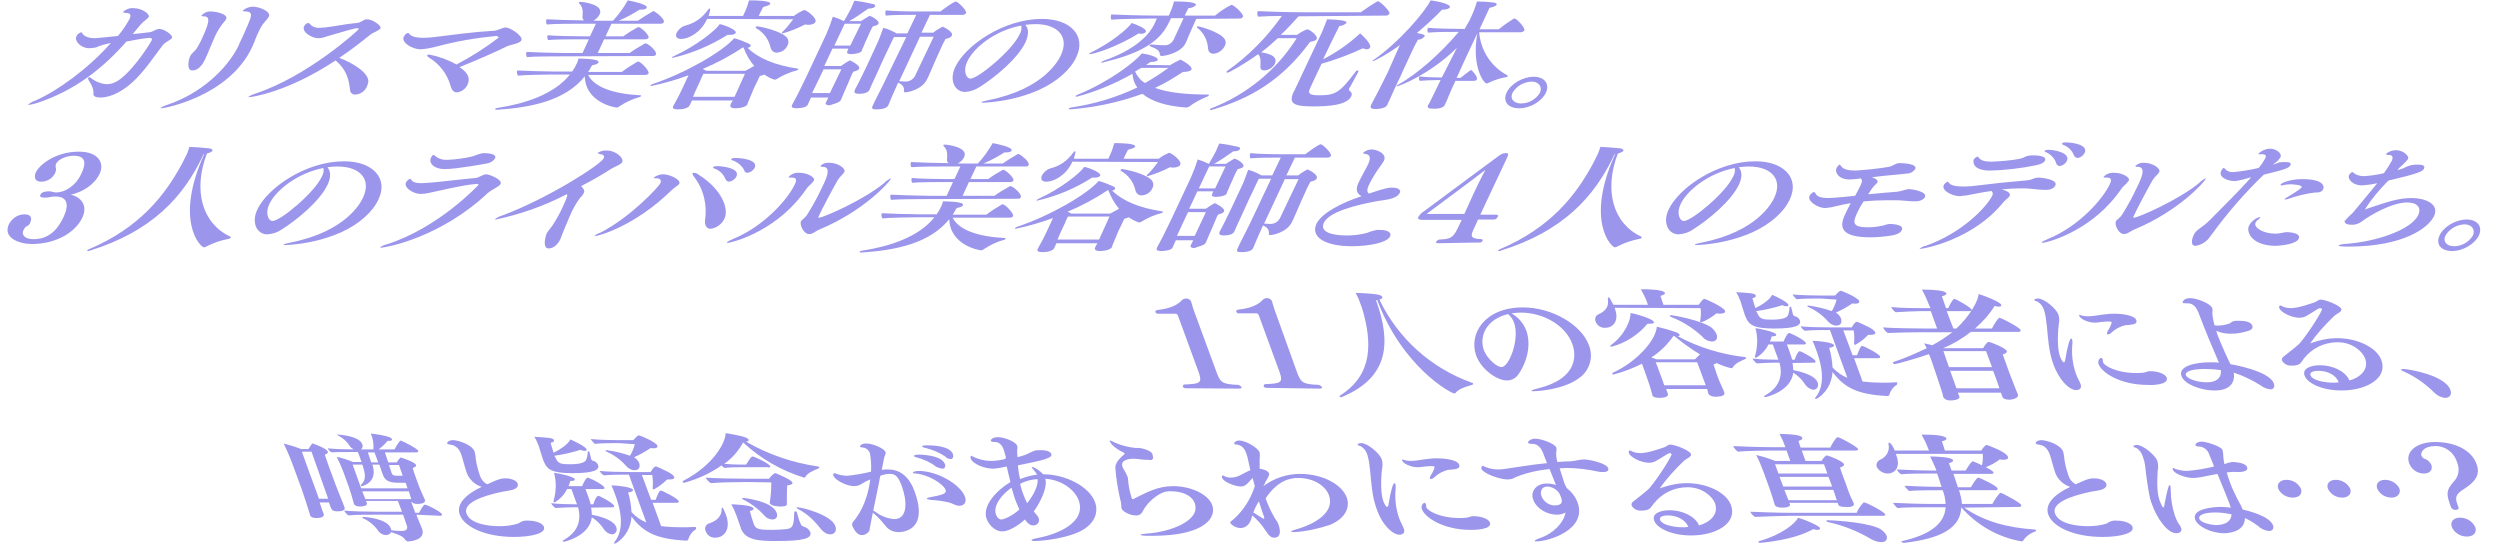 <?xml version="1.0" encoding="utf-8"?>
<!-- Generator: Adobe Illustrator 27.7.0, SVG Export Plug-In . SVG Version: 6.00 Build 0)  -->
<svg version="1.1" id="レイヤー_1" xmlns="http://www.w3.org/2000/svg" xmlns:xlink="http://www.w3.org/1999/xlink" x="0px"
	 y="0px" viewBox="0 0 674.2 148.3" style="enable-background:new 0 0 674.2 148.3;" xml:space="preserve">
<style type="text/css">
	.st0{fill:#9B95EB;}
</style>
<g id="グループ_588" transform="translate(0 0)">
	<g>
		<g id="グループ_587" transform="translate(0 0)">
			<path id="パス_7320" class="st0" d="M88.5,134.5h-2.5l-0.7-2c0,0-3.4-9.2-3.9-10.7h2.6L88.5,134.5z M665.3,144.7
				c1.7,0,2.8-1.1,2.2-2.6c-0.8-1.6-2.4-2.5-4.1-2.5c-1.7,0-2.7,1.1-2.2,2.5C661.9,143.7,663.5,144.7,665.3,144.7 M663,136.8
				c-0.1-0.3-0.3-0.8-0.4-1.1c-0.6-1.8,0-2.6,1.7-3.7c2.6-1.7,4.8-3.5,3.6-6.8c-1.4-4-6.1-6-11.2-6c-5.1,0-8.1,2.7-7,5.7
				c0.6,1.7,2.2,2.8,4,2.8c1.6,0,2.4-1,2-2.3c-0.3-0.7-0.9-1.3-1.6-1.6c-0.5-0.1-0.8-0.4-1.1-0.9c-0.3-0.9,0.6-2.6,3.7-2.6
				c2.7-0.1,5.1,1.7,5.9,4.3c0.8,1.8,0.5,3.9-0.9,5.3c-1.7,2-2.1,2.9-1.1,5.8l0.4,1.1c0.2,0.4,0.6,0.7,1.1,0.7
				C662.8,137.5,663.2,137.3,663,136.8L663,136.8z M620.5,131.8c-0.7-1.5-2.2-2.4-3.9-2.4c-1.7,0-2.7,1.1-2.2,2.4
				c0.7,1.5,2.3,2.4,3.9,2.4C620.1,134.2,621,133.1,620.5,131.8 M633.8,131.8c-0.7-1.5-2.3-2.4-3.9-2.4c-1.7,0-2.6,1.1-2.1,2.4
				c0.7,1.5,2.2,2.4,3.9,2.4C633.3,134.2,634.3,133.1,633.8,131.8 M647.1,131.8c-0.7-1.5-2.3-2.4-3.9-2.4c-1.7,0-2.6,1.1-2.1,2.4
				c0.7,1.5,2.2,2.4,3.9,2.4C646.5,134.2,647.5,133.1,647.1,131.8 M601.8,138.7c-0.1,2.7-3.2,2.9-4.2,2.9c-0.7,0-4-0.4-4.5-1.7
				c-0.3-0.8,0.9-1.7,4.3-1.7C598.9,138.2,600.3,138.4,601.8,138.7 M583.6,136.7c0,0,0,0.1-0.1,0.1h-0.1c0,0-0.1,0-0.1,0
				c0,0-0.1-0.1-0.1-0.1c-0.3-0.6-0.6-1.1-0.8-1.7c-0.9-2.5-0.6-6.7-0.5-8.2c0.2-0.8,0.1-1.7-0.1-2.5c-0.5-1.4-3.7-4.3-5.6-4.3
				c-0.7,0-0.9,0.3-0.9,0.4c0,0.1,0.4,0.3,0.8,0.4c0.9,0.5,1.5,1.4,1.8,2.4c0.3,0.8,0.5,1.6,0.6,2.4c0.3,2.9,0.7,5.8,1.3,8.7
				c0.2,0.7,0.4,1.4,0.7,2.1c1,2.8,3.8,7.4,6.4,7.4c1.2,0,1.6-0.8,1.3-1.4c-0.1-0.4-0.3-0.7-0.6-1.1c-0.5-0.7-0.8-1.5-1.1-2.3
				c-0.7-2.2-1.1-4.5-1.1-6.9c0-0.4,0-0.7-0.1-1.1c-0.1-0.2-0.1-0.2-0.2-0.2C584.7,130.9,584,134.4,583.6,136.7 M597.1,125.8
				c-2.4,0.6-4.8,1-7.3,1.2c-1.1,0-2.2-0.2-3.3-0.6c-0.2-0.1-0.3-0.2-0.5-0.2c0,0-0.2,0.2,0,0.5c0.3,1,3.3,2.2,5.4,2.2
				c0.7,0,1.3-0.1,2-0.2c1.5-0.3,3.1-0.6,4.6-0.9c1.3,3.1,2.9,7.1,3.2,7.9c0.1,0.4,0.3,0.8,0.4,1.2c-0.9-0.1-1.8-0.2-2.6-0.2
				c-2.5,0-8,0.6-7,3.4c0.6,1.8,4.2,3.7,7.8,3.7c0.6,0,5.6-0.1,5.6-4.1c1.3,0.6,2.4,1.3,3.5,2.1c0.8,0.8,1.9,1.3,3,1.4
				c0.9,0,1.4-0.6,1.1-1.5c-0.9-2.6-7-4-8.2-4.3c-0.4-1-0.9-1.9-1.4-2.8c-0.7-1.4-1.4-2.8-1.9-4.2c-0.4-1-0.7-2-1-3
				c1-0.1,2-0.2,3-0.1c1.8,0,2.8-0.4,2.5-1.3c-0.5-1.4-3.9-1.4-4.1-1.4c-0.7,0.1-1.4,0.3-2,0.6c-0.2-0.7-0.2-1.3-0.3-1.9
				c0-0.6-0.1-1.3-0.2-1.9c-0.4-1.1-4.6-2.3-5.6-2.3c-1.3,0-1.9,0.7-1.7,1c0.1,0.2,0.4,0.3,0.8,0.3c1.3,0,2.5,0.9,2.9,2.2
				L597.1,125.8z M558.3,131.3c-4.1,1.9-7,4.6-5.9,7.5c1.2,3.3,6.9,6,14.6,6c4.4,0,8.7-0.9,8.1-2.7c-0.3-0.9-2-1.7-4.3-1.7
				c-0.3,0-0.5,0-0.8,0c-0.7,0.1-1.3,0.4-1.9,0.8c-1.6,0.5-3.3,0.7-5,0.7c-3.3,0-7.9-0.7-8.9-3.4c-1-2.8,4-4.7,9.7-5.9
				c1.7-0.3,3.4-0.4,4-1.3c0.2-0.3,0.2-0.6,0.1-0.9c-0.3-0.8-1.7-1.4-3.2-1.4c-0.8,0-1.7,0-5,1.6c-1-0.5-1.7-1.4-2-2.4
				c-0.5-1.5-0.9-3-1.1-4.5c0-0.7-0.2-1.3-0.3-1.9c-0.8-2.1-4.8-3.1-5.8-3.1c-1.2,0-1.7,0.6-1.6,0.9c0.1,0.2,0.4,0.2,0.7,0.3
				c1.2,0.1,2.4,0.7,3.1,2.7c0.4,1.1,0.9,3.3,1.5,5C554.9,129.2,556.4,130.7,558.3,131.3 M544.6,136.7c0.4,0,0.6-0.3,0.5-0.5
				c-0.3-0.7-5.2-3.3-5.6-3.3c-0.1,0-0.1,0-0.2,0.1c-0.8,0.9-1.4,1.8-2,2.9h-8.2c-0.1-1.3-0.4-2.5-0.8-3.7h9.9
				c0.4,0,0.6-0.2,0.5-0.5c-0.3-0.8-4.9-2.9-5.2-2.9c-0.5,0-2,2.6-2,2.6H528c-0.4-1.2-0.8-2.5-1.2-3.6h10.3c0.4,0,0.6-0.2,0.5-0.4
				c-0.2-0.5-2-1.4-2.1-1.4c1.3-0.5,2.6-1.2,3.8-2.1c0.3,0,0.7,0.1,0.9,0.1c1,0,1.5-0.3,1.3-0.8c-0.5-1.4-5.6-3.2-5.7-3.2
				c-0.1,0-0.2,0-0.3,0.1c-0.5,0.4-0.9,0.9-1.2,1.4h-9.8c-0.2-0.6-0.6-1.8-0.8-2.5c1-0.2,1.3-0.5,1.2-0.8c-0.3-0.7-2.8-1-6.3-1h-0.4
				c0.6,1.1,1.2,2.2,1.6,3.3l0.4,1H511c-0.5-1.1-1.1-2.1-1.5-2.1c-0.2,0-0.3,0.1-0.2,0.4c0.4,1.8-0.6,3.5-2.3,4.2
				c-0.7,0.3-1.1,1.1-0.9,1.9c0.6,1.1,1.8,1.8,3,1.8c1.7,0,3.6-1.5,2.3-4.9l-0.1-0.4h23.4c0.1,1.1,0,2.1-0.2,3.1
				c-0.8-0.4-1.6-0.8-2.2-1c-0.1,0-0.2-0.1-0.3-0.1c-0.2,0-0.7,0.5-1.9,2.5h-3.8l-0.7-2c0.8-0.2,1.2-0.5,1.1-0.8c-0.3-0.9-5-1-6.2-1
				c0.6,1.2,1.2,2.4,1.7,3.7l0,0.1h-0.6c-3.1,0-8.6-0.2-10.1-0.3c0.3,0.5,0.7,1,1.2,1.3c1.5-0.2,6.5-0.2,8.1-0.2h1.6
				c0.4,1,0.8,2.4,1.2,3.6c-3.1,0-8.5-0.2-10-0.3c0.3,0.5,0.7,1,1.3,1.4c1.5-0.2,6.6-0.2,8.3-0.2h0.7c0.5,1.2,0.7,2.4,0.8,3.7h-3.9
				c-3.1,0-8.8-0.2-10.3-0.3c0.3,0.5,0.7,1,1.2,1.4c1.5-0.2,6.7-0.2,8.4-0.2h4.6c-0.3,4.6-4.5,7.5-11.7,9.1
				c-0.2,0.1-0.3,0.1-0.2,0.2c0.1,0.2,0.4,0.3,0.6,0.3h0.2c7-0.9,15.1-2.7,15.3-9.6c4.2,4.8,9.9,8.1,16.3,9.2c0.2,0,0.4-0.1,0.4-0.2
				c0.8-1.2,1.9-2,3.3-2.5c0.2-0.1,0.2-0.2,0.2-0.3c-0.1-0.1-0.2-0.2-0.4-0.2c-7.4-0.5-13.7-2.2-19-5.9L544.6,136.7z M495.4,134.9
				h-13.1l-0.1-0.3c-0.2-0.5-0.7-1.7-1-2.5h13.2c0.3,0.9,0.7,1.9,0.8,2.4L495.4,134.9z M494.1,131.2h-13.2l-1-2.6h13.2L494.1,131.2z
				 M492.8,127.7h-13.2l-0.9-2.5h13.2L492.8,127.7z M489,142.7c0.4,0.1,0.7,0.2,1.1,0.2c0.6,0,0.8-0.2,0.7-0.5
				c-0.2-0.6-3.6-2.1-5.9-2.8c-0.7,1.6-4.6,4.7-10.4,6.3c-0.3,0.1-0.4,0.2-0.3,0.3s0.2,0.2,0.5,0.2
				C475.3,146.3,483.4,145.8,489,142.7 M507.9,139.1c0.4,0,0.6-0.2,0.5-0.4c-0.3-0.7-5-3.2-5.7-3.2c-0.1,0-0.2,0-0.2,0.1
				c-0.8,0.8-1.4,1.7-1.8,2.7h-17.5c-3.1,0-9.7-0.2-11.2-0.3c0.3,0.6,0.8,1.1,1.3,1.4c2.1-0.1,8.1-0.3,9.4-0.3L507.9,139.1z
				 M507.4,146.2c1.1,0,1.7-0.7,1.4-1.7c-0.5-1-1.4-1.8-2.5-2.2c-4.2-1.7-13.1-2-13.4-2c-0.3,0-0.4,0.1-0.4,0.2
				c0.1,0.1,0.3,0.2,0.5,0.3c4.2,0.9,8.1,2.5,11.8,4.7C505.6,145.9,506.5,146.2,507.4,146.2 M499.9,135.7c-0.1-0.3-0.6-1.3-0.8-1.7
				c-0.4-0.9-1-2.5-1.3-3.5c0,0-0.4-1-0.8-2.1c-0.3-0.8-0.6-1.7-0.8-2.3c0.9-0.3,1.2-0.6,1.1-0.9c-0.3-0.9-4.4-2.4-4.7-2.4
				c-0.1,0-0.7,0.4-1.4,1.5h-4.3l-1-2.8h14.6c0.4,0,0.6-0.2,0.6-0.4c-0.2-0.6-4.9-3.2-5.5-3.2c-0.5,0-1.7,2.1-2,2.8h-8
				c-0.3-0.7-0.4-1.3-0.6-1.8c0.8-0.2,1.2-0.5,1-0.9c-0.2-0.5-1.6-0.9-6.1-1c0.6,1.1,1.1,2.2,1.5,3.4l0.1,0.2h-3.2
				c-3.1,0-9.4-0.2-10.9-0.3c0.3,0.6,0.7,1.1,1.3,1.5c1.5-0.2,7.6-0.3,8.9-0.3h4.2l1,2.8h-4.1c-1.7-0.7-3.4-1.2-5.1-1.6
				c0.8,1.5,1.4,3,2,4.6l1.2,3.3c0.4,1.1,1,2.7,1.8,5.5l0,0c0.2,0.5,0.9,0.8,1.9,0.8c2.5,0,2.3-0.8,2.2-1l-0.2-0.3h13.1l0.1,0.4
				c0.2,0.5,0.7,0.7,1.8,0.7C498.3,136.8,500.3,136.8,499.9,135.7L499.9,135.7z M455.3,142.1c-0.6,0.1-1.2,0.1-1.8,0.1
				c-3-0.1-5.5-0.9-5.8-2c-0.4-1.2,1.8-1.2,2.2-1.2C452.2,139,454.6,140.2,455.3,142.1 M458.2,141.7c-1.1-2.6-4.7-4.1-7.9-4.1
				c-2.6,0-4.9,0.9-4.2,2.8c0.7,2,4.6,4,10,4c6.7,0,12.5-3.3,10.7-8.2c-1.2-3.3-6.3-5.9-11.9-5.9c-2.4,0-4.7,0.5-7,1.3
				c-0.1,0-0.2,0.1-0.2,0.1c0,0,0,0-0.1,0c1.9-2.7,4.1-5.1,6.5-7.4c0.6-0.6,2.2-1.1,1.9-1.9c-0.4-1-4.4-2.5-5.5-2.5
				c-0.8,0-1,0.5-1.6,0.7c-0.6,0.2-4.4,1.6-6.5,1.6c-0.9,0-1.9-0.2-2.7-0.7c-0.1,0-0.1,0-0.2,0c-0.2,0-0.4,0.3-0.2,0.7
				c0.4,1.2,3.4,2.6,5.4,2.6c0.9,0,1.7-0.3,2.4-0.8c0.8-0.4,2.3-1.5,3.1-1.8c0,0,0.1,0,0.1,0c0.2,0,0.4,0.1,0.5,0.3
				c0.1,0.3-3,5.6-6.1,9.3c-0.4,0.4-2.5,2.1-4.3,3.5c-0.3,0.2-0.5,0.6-0.4,1c0.5,1,1.6,1.5,2.7,1.4c0.4,0,0.7,0,1.1-0.1
				c1.3-0.2,1.5-1,2.2-1.8c2.2-2.8,5.5-4.4,9.1-4.4c4,0,6.7,2.5,7.4,4.3C463.6,138.8,461,140.9,458.2,141.7 M419.3,136.3
				c-1.6,0-3-1-3.6-2.5c-0.5-1.4,0.2-2.6,1.6-2.6c1.6,0.1,3.1,1.1,3.6,2.7C421.4,135.1,421.5,136.3,419.3,136.3 M422.2,138.2
				c-0.5,2.8-3.3,5.7-6.9,6.9c-1,0.4-1.5,0.6-1.4,0.8c0,0.1,0.2,0.1,0.5,0.1c3.1,0,13.8-3.1,11-10.6c-0.6-1.5-1.6-2.8-2.9-3.8
				c-0.4-0.7-0.7-1.4-0.9-2.2c-0.3-1-0.7-2.1-1-3.1c0.6,0,1.2-0.1,1.8-0.1c2.9,0,5.9,0.4,8.7,1c0.4,0.1,0.8,0.1,1.2,0.1
				c1.2,0,1.6-0.4,1.4-1c-0.5-1.5-5.4-2.4-6.5-2.4c-1.2,0-2.3,0.4-3.6,0.5c-1.2,0-2.4,0.1-3.6,0.2c-0.3-1-0.4-1.9-0.3-2.9
				c0.1-0.3,0.1-0.7,0-1c-0.4-1.1-4.1-2.4-5.7-2.4c-1.2,0-2.1,0.8-1.9,1.1c0.1,0.2,0.5,0.3,0.9,0.3h0.3c1.5,0,2.4,1.3,2.8,2.4
				c0.3,0.8,0.7,1.8,1.1,2.8c-4.3,0.4-8,1.1-11,1.5c-0.7,0.1-1.4,0.2-2.1,0.2c-1.2,0-2.4-0.2-3.6-0.7c-0.2-0.1-0.4-0.2-0.6-0.3
				c-0.3,0-0.5,0.6-0.4,0.8c0.5,1.3,4.9,2.9,7.1,2.9c0.7,0,1.5-0.2,2.1-0.6c2.9-1.2,6-1.9,9.2-2.2c0.6,1.5,1.2,3.1,1.7,4.3
				c-0.8-0.3-1.7-0.4-2.6-0.4c-2.6,0-4.4,2.1-3.5,4.4c0.9,2.4,3.7,4,6.4,4C420.7,138.8,421.5,138.6,422.2,138.2 M377.4,144.2
				c0.8,0,1.6-0.4,1.2-1.6c-0.1-0.2-0.2-0.5-0.3-0.7c-0.4-0.7-0.7-1.5-1-2.2c-0.9-2.6-1.2-5.4-0.9-8.2c0-0.3,0-0.7-0.1-1
				c0-0.1-0.1-0.2-0.2-0.2c-0.4,0-0.9,1.3-1.7,6c0,0.2-0.2,0.4-0.3,0.4c-0.5,0-1.1-1.7-1.1-1.7c-0.4-1.1-0.8-4.1-0.3-8.5
				c0.2-0.9,0.2-1.8-0.1-2.7c-0.6-1.6-3.8-4.3-5.5-4.3c-0.8,0-1,0.3-1,0.4c0.1,0.2,0.4,0.3,0.8,0.4c0.9,0.5,1.5,1.3,1.8,2.2
				c0.2,0.7,0.4,1.4,0.5,2.1c0.5,3.2,0.5,6.5,1.3,10.1c0.2,0.8,0.4,1.6,0.7,2.4C372.7,141.6,375.6,144.2,377.4,144.2 M401.8,140.9
				c-0.3-0.8-2-1.7-4.5-1.7c-0.7,0-1.1,0.3-1.7,0.4c-0.8,0.1-1.7,0.1-2.5,0.1c-4.8-0.1-8-1.9-8.4-2.8c-0.1-0.2-0.1-0.3-0.1-0.5
				c0-0.2,0-0.3-0.1-0.5c-0.1-0.2-0.2-0.3-0.4-0.3c-0.7,0.3-0.9,1.2-0.6,1.8c0,0,0,0,0,0c0.8,2.1,5.6,5.5,13.2,5.5
				C397.3,142.9,402.5,142.9,401.8,140.9 M392.5,126.5c0.7-0.1,1.3-0.5,1-1.2c-0.5-1.4-4.4-1.7-5.7-1.7h-0.6c-1.1,0-2.1,0.2-3.2,0.3
				c-1.2,0.2-2.4,0.4-3.7,0.4c-0.5,0-1-0.1-1.5-0.2c-0.2-0.1-0.4-0.1-0.6-0.2c-0.2,0-0.1,0.2,0,0.4c0.2,0.6,2.1,1.7,4.1,1.7
				c0.4,0,0.8,0,1.2-0.1c0.8-0.1,1.6-0.2,2.5-0.2c0.2,0,0.8,0,0.9,0.2c-0.2,0.8-0.5,1.5-1,2.2c-0.2,0.3-0.3,0.6-0.3,0.9
				c0,0.1,0.1,0.2,0.3,0.2c0.4-0.1,0.7-0.2,0.9-0.5c1.1-1,2.4-1.7,3.8-2C391.1,126.7,392,126.6,392.5,126.5 M339.5,135.2
				c0.5,1.5,0.9,2.9,1.4,4.2c0.1,0.4,0.1,0.5-0.1,0.5c-0.1,0-0.1,0-2.8-1.7C338.4,137.1,338.9,136.1,339.5,135.2 M337.7,139
				c1.3,1.1,2.5,2.4,3.4,3.8c1.1,1.7,1.6,2.2,2.6,2.2c1.3,0,1.9-1.2,1.1-3.5c-0.1-0.2-0.2-0.5-0.3-0.7c-0.2-0.4-0.8-1.1-1-1.6
				c-0.9-1.5-1.6-3.2-2.2-4.8c3.3-4.9,6.6-5.5,8.8-5.5c4.3,0,7.4,2.2,8.3,4.7c1.6,4.5-3.6,7.7-9,9.2c-0.9,0.3-1.3,0.4-1.2,0.5
				c0,0.1,0.3,0.2,0.9,0.2c3.2-0.2,6.3-0.9,9.4-1.9c4.1-1.6,5.7-4.6,4.7-7.4c-1.3-3.6-6.6-6.4-12.6-6.4c-3.6,0-7.1,1.2-9.9,3.3
				c0.1-0.2,0.2-0.4,0.3-0.5c0.4-1,1-1.8,1.2-2.4c0.1-0.2,0.1-0.4,0-0.6c-0.3-0.7-1.6-1.1-2.5-1.2c0-0.9,0-1.7,0-2.6
				c0.1-0.6,0.1-1.2,0-1.8c-0.5-1.3-3.8-3.2-5.5-3.2c-1,0-1.4,0.6-1.4,0.8c0.1,0.2,0.4,0.3,0.8,0.3c1.2,0.2,2,0.9,2.5,2.4
				c0.2,0.6,0.4,1.2,0.5,1.8c0.2,0.9,0.4,1.8,0.6,2.7c-1,0.4-2.2,1.1-2.8,1.4c-0.8,0.4-1.7,0.6-2.5,0.6c-0.6,0-1.2-0.1-1.7-0.4
				c-0.2-0.1-0.3-0.2-0.5-0.2c-0.1,0-0.3,0.3-0.1,0.7c0.4,1.1,3.5,2.3,5,2.3c1.1,0,1.6-0.5,3.2-2.3c0.2,0.8,0.4,1.5,0.6,2.2
				c-1.1,3.4-3,6.5-5.7,8.9c-1,0.8-1,0.8-0.9,1.1c0.7,0.8,1.7,1.3,2.8,1.3C336.9,142.3,337.5,140,337.7,139 M310.9,123
				c0-0.1-0.1-0.3-0.1-0.5c-0.3-1-2.8-1.7-3.9-1.7c-0.2,0-0.5,0-0.7,0c-2-0.2-3.9-0.7-5.7-1.5c-0.3-0.2-0.7-0.4-1.1-0.5
				c-0.1,0-0.2,0.1-0.1,0.2c0.1,0.3,0.7,1.6,3.8,3.1c0.1,0,0.1,0.1,0.2,0.2c0,0.1,0,0.1-0.1,0.2c-1.1,1-2.6,2.3-2.4,3.9
				c0.2,2.8,0.7,5.5,1.3,8.3c0.2,0.6,0.3,1.3,0.3,1.9c0,0.2,0,0.4,0.1,0.6c0.3,0.7,2.1,1.8,3.8,1.8c0.8,0.1,1.6-0.4,1.9-1.2
				c1.1-2,2.8-3.6,4.8-4.7c0.9-0.5,2-0.7,3-0.6c2.3,0,5.3,0.8,6.2,3.2c1.7,4.8-6.8,7.8-13,8.2c-1.2,0.1-1.7,0.2-1.6,0.3
				c0.1,0.3,1.2,0.3,3.1,0.3c14.5,0,17.4-5.1,16.2-8.3c-1.1-3-5.9-5.1-10.5-5.1c-2,0-3.9,0.4-5.7,1.1c-1.9,0.7-3.6,1.7-5.1,2.4
				c0,0-0.1,0-0.1,0c-0.1,0-0.2,0-0.2-0.1c-0.1-0.2-0.2-0.3-0.2-0.5c-0.5-1.6-0.8-3.2-0.9-4.9c0-0.2-0.1-0.5-0.2-0.7
				c-0.3-0.7-0.6-1.3-1-1.9c-0.1-0.2-0.3-0.5-0.3-0.7c-0.7-2,2.5-2.1,2.9-2.1c1,0,2.5,0.3,3.4,0.3c0.2,0,0.5,0,0.7,0
				C310.9,124.3,311.1,123.6,310.9,123L310.9,123L310.9,123z M274.9,137.4c-1.7,1.6-4.1,2.7-4.9,2.7c-0.2,0-0.9-0.1-1.4-1.3
				c-0.9-2.6,1.8-5.6,4.2-7.3c0.4,1.3,0.7,2.6,1.2,3.8C274.3,136,274.6,136.7,274.9,137.4 M279.8,129.2c0.3,1.5-1,4.3-2.8,6.5
				c-0.4-0.8-0.7-1.5-1-2.3c-0.4-0.9-0.6-1.9-0.9-2.9C276.5,129.7,278.2,129.3,279.8,129.2 M271,123.8c-1.2,0.3-2.5,0.5-3.8,0.5
				c-1.6,0-3.2-0.4-4.7-1.1c-0.2-0.1-0.4-0.2-0.6-0.3c-0.2,0-0.2,0.4-0.1,0.8c0.5,1.4,3.7,2.7,6.1,2.7c1.2-0.1,2.4-0.3,3.6-0.6
				c0.3,1.3,0.6,2.7,1,4.2c-3.4,2-7.8,6.3-6.4,10c0.4,1.1,1.9,3.3,4.2,3.3c2.5,0,5.8-2.9,6.1-3.2c1.1,1.6,1.9,1.6,2.3,1.6
				c0.8,0,1.5-0.6,1.5-1.4c0-0.2,0-0.4-0.1-0.6c-0.1-0.3-0.3-0.6-0.6-0.9c-0.3-0.3-0.5-0.6-0.7-0.9c1.6-2.2,3.8-6.4,3.1-8.8
				c5,0.4,8.1,3.4,9,5.8c2.2,6.2-6.2,9.3-11.1,10.2c-1.1,0.2-1.7,0.4-1.6,0.6c0,0.1,0.3,0.2,0.9,0.2c1.7,0,9.5-0.7,13.4-3.3
				c2.7-1.8,3.8-4.5,2.8-7.2c-1.5-4.1-7.8-7.5-14-7.5c-0.8-0.9-1.8-1.6-2.9-2c-0.1,0-0.2,0.1-0.1,0.2c0.2,0.3,0.3,0.5,0.6,0.8
				c0.3,0.3,0.5,0.7,0.8,1.1c-1.6,0.2-3.1,0.6-4.6,1.2c-0.3-1.2-0.5-2.5-0.6-3.7c7-1.4,9.5-2,9-3.1c-0.4-1-2.4-1-2.8-1
				c-0.5,0-1.1,0-1.6,0.1c-0.8,0.3-1.6,0.7-2.4,1.1c-0.8,0.3-1.5,0.5-2.3,0.7c0-0.5-0.1-1-0.1-1.6c0-0.6,0.2-1.1,0-1.5
				c-0.3-1-3.3-2.3-5.2-2.3c-1.4,0-2,0.7-1.9,1c0.1,0.2,0.5,0.3,1.1,0.3c1.3,0,2,1,2.4,2.1c0.2,0.7,0.4,1.4,0.6,2.1L271,123.8z
				 M237.4,128.3c0.8-0.3,1.7-0.5,2.6-0.5c1.3,0,2.2,0.5,3.2,3.3c1.3,3.5,1.9,8.9-2.1,8.9c-1.8-0.2-3.5-0.8-4.9-1.9
				c-0.2-0.1-0.5-0.3-0.7-0.4C236.1,134.6,236.8,131.6,237.4,128.3 M235.4,138.2c0.1,0.2,0.3,0.4,0.5,0.5c1.1,0.9,2,2,2.9,3.1
				c0.8,1.1,2.1,1.7,3.5,1.7c1,0,8.3-0.3,4.3-11.1c-0.9-2.5-2.9-5.8-7.1-5.8c-0.6,0-1.1,0-1.7,0.1c0.2-1.1,0.4-2.2,0.6-3.1
				c0.1-0.7,0.6-1.2,0.4-1.7c-0.3-0.9-3.3-2.3-5.2-2.3c-1.4,0-1.7,0.7-1.7,0.8c0,0.1,0.3,0.3,0.9,0.3c0.8,0.1,1.5,0.7,1.8,1.5
				c0.3,1.7,0.4,3.3,0.3,5c-2.1,0.5-4.2,0.9-6.4,1.1c-1,0-2-0.2-2.9-0.5c-0.2-0.1-0.4-0.2-0.6-0.2c-0.4,0-0.3,0.7-0.2,0.8
				c0.4,1,3.4,2.7,5.5,2.7c0.8,0,1.5-0.2,2.2-0.7c0.3-0.2,1.4-0.8,2.2-1.1c-0.9,6.7-3.5,10.1-4.7,11.5c-0.2,0.3-0.3,0.8-0.1,1.1
				c0.2,0.4,1,2.4,2.5,2.4c0.9,0,1.7-0.5,2.1-1.3C234.5,142.6,234.9,140.8,235.4,138.2 M258.7,136.4c1.6,0,2-1.3,1.5-2.5
				c-1.2-3.2-7.3-6.9-12.5-6.9c-0.6,0-1.6,0.2-1.5,0.5c0,0.1,0.3,0.2,0.8,0.2c3.4,0.3,7.4,2.8,8,4.4c0.4,1.1-1.1,1.4-4.2,2
				c-0.6,0.1-0.9,0.3-0.9,0.4c0,0.1,0.4,0.2,1,0.3c1.7,0.1,3.3,0.3,5,0.7C256.8,135.7,257.7,136.4,258.7,136.4 M254.1,126.4
				c0.7,0,1-0.6,0.7-1.3c-0.9-2.4-6.5-2.5-6.9-2.5c-0.4,0-1.5,0-1.4,0.4c0,0.1,0.3,0.3,0.9,0.4c1.8,0.5,3.6,1.3,5.1,2.5
				C253,126.1,253.5,126.3,254.1,126.4 M256.3,123.8c0.7,0,0.9-0.6,0.7-1.3c-0.8-2.3-5.6-2.4-6.8-2.4c-0.8,0-1.6,0-1.5,0.3
				c0,0.1,0.3,0.3,0.9,0.4c1.9,0.5,3.7,1.2,5.3,2.3C255.2,123.5,255.7,123.7,256.3,123.8 M193,145c1.9,0,4.4-1.9,2.7-6.4
				c-0.3-0.7-0.7-1.7-0.9-1.7c-0.1,0-0.2,0.1-0.2,0.3c0.1,1.9-1.2,3.2-3.2,3.9c-0.9,0.2-1.4,1-1.2,1.9c0,0.1,0,0.1,0.1,0.2
				C190.7,144.4,191.8,145.1,193,145 M214.9,138.2c-0.1-0.2-0.2-0.3-0.4-0.3c-0.1,0-0.3,0.1-0.3,0.2c0,0,0,0,0,0
				c-0.1,3.3-0.2,4.4-2.2,4.6c-1.3,0.1-2.5,0.2-3.8,0.2c-3.4,0-4.4-0.2-4.9-1.5c-0.4-1.2-0.8-2.4-1.1-3.6c0.8-0.1,1.1-0.4,1-0.7
				c-0.4-1-5.9-1.1-6-1.1c0.6,1,1,2,1.4,3c0.3,0.8,1,2.9,1.2,3.4c0,0,0,0.1,0,0.1c1.2,3.2,4.9,3.4,9.5,3.4c7.5,0,9.8-0.7,9.2-2.5
				c-0.4-0.7-1-1.2-1.8-1.4c-0.4-0.1-0.7-0.4-0.8-0.8C215.5,140.5,215.2,139.2,214.9,138.2L214.9,138.2z M200.3,134.3
				c-0.2,0-0.3,0.1-0.2,0.1c0.1,0.1,0.2,0.2,0.3,0.3c2.2,1.1,4.2,2.6,5.8,4.4c0.5,0.6,1.2,0.9,2,1c1.4,0,1.6-1.1,1.2-1.9
				C208.3,135.1,200.3,134.2,200.3,134.3 M208,130.1c0,1.8-0.1,3.6-0.4,5.3c0,0.1,0,0.2,0,0.3c0.3,0.8,2.4,0.9,2.9,0.9
				c1.4,0,1.8-0.3,1.7-0.8c0-0.5,0-1.1,0-1.4c0-1.2,0-2.6,0.1-3.5c1.1-0.1,1.5-0.4,1.4-0.8c-0.3-0.7-3.4-2-4.3-2.4
				c-0.1,0-0.2-0.1-0.3-0.1c-0.5,0-1.5,1.2-1.7,1.5h-5.9c-3.3,0-9.1-0.1-11.2-0.3c0.3,0.6,0.8,1.1,1.4,1.5c2-0.2,6.1-0.3,9.7-0.3
				L208,130.1z M223.9,144.1c1.2,0,1.8-0.9,1.4-2.2c-1.1-3.1-9.1-5.1-10.3-5.1c-0.2,0-0.3,0.1-0.2,0.1c0.1,0.1,0.2,0.2,0.3,0.3
				c3.3,1.7,4.9,3.8,6.4,5.6C222.2,143.6,223,144.1,223.9,144.1 M207.2,126.1c0.4,0,0.6-0.2,0.5-0.4c-0.3-0.7-4.2-2.6-4.8-2.6
				c-0.4,0-1.2,1.5-1.7,2.2H200c-1.7,0-3.3-0.1-4.7-0.2c2.1-1.5,3.9-3.5,5.1-5.8c4.7,4.4,10.3,7.6,16.4,9.5c0.2,0,0.3,0,0.4-0.2
				c0.5-1,2.1-1.7,3.6-2.3c0.1,0,0.2-0.1,0.1-0.3c0-0.1-0.1-0.2-0.3-0.2c-6.8-1-13.4-3.2-19.4-6.7c0.6-0.1,0.8-0.3,0.7-0.5
				c-0.2-0.7-2.6-1.2-6.2-1.8c0,2.4-3.1,8.5-11.3,12.8c-0.3,0.1-0.3,0.3-0.3,0.4c0,0.1,0.2,0.2,0.4,0.2c3.6-1,7-2.5,10.1-4.7
				c0.2,0.3,0.5,0.5,0.8,0.7c1.5-0.2,3.4-0.2,4.5-0.2H207.2z M165.2,136.8c0.4,0,0.5-0.2,0.4-0.4c-0.3-0.8-3.9-2.7-4.3-2.7
				c0,0-0.6,0.1-1.3,2.3h-0.7c-0.2-0.9-1-3-1.4-4.1h4.6c0.5,0,0.6-0.2,0.5-0.4c-0.2-0.6-2.8-2.1-4.2-2.6c-0.1,0-0.2-0.1-0.3-0.1
				c-0.1,0-0.6,0.1-1.5,2.3h-3.7c0.2-0.4,0.4-0.9,0.5-1.4h0.3c0.7,0,1-0.2,0.9-0.5c-0.3-0.7-4.1-1.5-5.6-1.7
				c0.7,2.4,0.6,5.1-0.1,7.5c0,0.1-0.1,0.2,0,0.3c0,0.1,0.1,0.2,0.3,0.2c1.4-0.9,2.6-2.1,3.3-3.6h1.2c0.4,1.1,1.2,3.4,1.5,4.1h-0.6
				c-2,0-4.9-0.1-6.4-0.3c0.3,0.5,0.7,1,1.2,1.3c1.7-0.1,3.3-0.2,5-0.2h1.1c1,3.8-0.2,6.8-4,8.9c-0.1,0.1-0.2,0.2-0.2,0.2
				c0,0.1,0.2,0.2,0.4,0.2c0.1,0,6.9-1.5,7.5-6.6c1.3,0.8,2.5,2,3.3,3.3c0.5,0.7,1.3,1.2,2.1,1.3c0.7,0,1.3-0.5,1.3-1.3
				c0-0.2,0-0.4-0.1-0.6c-0.3-0.8-1.2-2.3-6.6-3.4c0-0.7-0.1-1.3-0.2-1.9L165.2,136.8z M187.4,142.1c-1.4,0.1-2.7,0.1-3.9,0.1
				c-1.7,0-3.5-0.1-5.2-0.3l-2.3-6.3h6.5c0.5,0,0.6-0.2,0.5-0.5c-0.3-0.7-4.3-2.8-4.8-2.8c-0.4,0-0.6,0.5-1.4,2.5h-1.2l-2.5-6.7h2.8
				c0.2,1.2,0.2,2.4,0.1,3.6c0,0,0,0.1,0,0.1c0.1,0.1,0.2,0.2,0.3,0.2c1.3-0.7,2.5-1.6,3.6-2.7c0.2,0,0.5,0,0.7,0
				c1,0,1.4-0.3,1.2-0.7c-0.3-0.9-3.2-2.1-4.8-2.8c-0.1,0-0.2,0-0.2,0c-0.5,0-1.3,1.4-1.3,1.5h-5.3c-3.1,0-6.9-0.1-8.5-0.3
				c0.3,0.5,0.7,1,1.2,1.2c1.6-0.2,4.7-0.2,6.7-0.2l4.7,12.9c-1.5-0.6-2.9-1.6-4-2.8c-0.1-1.8-0.4-3.6-0.9-5.3
				c0.9-0.1,1.4-0.4,1.3-0.7c-0.3-0.8-4.5-1.2-5.8-1.2c0.3,0.6,0.7,1.7,1,2.5c2.6,7,1.5,10.7-0.2,12.8c-0.1,0.1-0.1,0.2-0.1,0.3
				c0.1,0.1,0.1,0.1,0.2,0.1c0.4,0,4.2-2.3,4.5-7.3c3.2,4.3,6.8,6.1,14.8,6.5c0.2,0,0.5-0.1,0.5-0.3c0.3-1.1,1-2.1,2-2.7
				c0.1-0.1,0.2-0.2,0.1-0.4C187.7,142.2,187.6,142.1,187.4,142.1L187.4,142.1z M149.5,122.9c2.4-0.3,4.8-0.9,7.1-1.6
				c0.3,0.2,0.7,0.3,1.1,0.3c0.4,0,0.6-0.2,0.5-0.4c-0.2-0.7-3-2.1-4.4-2.7c-0.2,0.4-0.8,1.7-4.5,3.6c-0.3-1-0.7-2.1-0.8-2.7
				c0.7-0.1,1-0.4,0.9-0.7c-0.1-0.3-0.5-0.5-1.3-0.6c-0.8-0.1-3.3-0.3-4-0.3c0.5,0.8,0.9,1.7,1.2,2.5c0,0,1,3.3,1.2,3.8l0.1,0.2
				c0.9,2.4,2.3,3.3,7.8,3.3c5.9,0,7.3-0.9,6.9-2.2c-0.2-0.5-0.7-1-1.3-1.1c-0.3-0.1-0.5-0.3-0.6-0.5c0,0,0-0.1,0-0.1
				c-0.1-0.4-0.2-1-0.4-1.6l0-0.1c0-0.2-0.2-0.3-0.3-0.3c-0.1,0-0.2,0.1-0.2,0.2c0,0,0,0,0,0c0,0.6-0.1,1.2-0.3,1.8
				c-0.2,0.6-0.6,1.5-4.5,1.5c-2.2,0-3.2-0.1-3.8-1.6L149.5,122.9z M171.2,119.8c-0.3,1.1-0.7,2.1-1.3,3.1c-2-0.7-4.1-1.2-6.3-1.5
				c-0.2,0-0.4,0.1-0.3,0.2c0.1,0.1,0.2,0.2,0.3,0.2c2,0.9,3.8,2.2,5.2,3.8c0.6,0.7,1.4,1.2,2.3,1.2c1.9,0,1.3-1.8,1.3-1.9
				c-0.3-0.7-0.8-1.2-1.4-1.6c1.6-0.7,3-1.5,4.5-2.5c0.3,0.1,0.5,0.1,0.8,0.1c0.8,0,1.1-0.3,1-0.7c-0.4-1-4.7-2.8-5-2.8
				c-0.4,0-1.2,1-1.5,1.3h-4.1c-1.8,0-5.8-0.1-7.4-0.3c0.3,0.5,0.7,0.9,1.1,1.3c1.6-0.2,4.9-0.2,6.5-0.2L171.2,119.8z M129.9,131.3
				c-4.1,1.9-7,4.6-5.9,7.5c1.2,3.3,6.9,6,14.6,6c4.4,0,8.7-0.9,8.1-2.7c-0.3-0.9-2-1.7-4.3-1.7c-0.3,0-0.5,0-0.8,0
				c-0.7,0.1-1.3,0.4-1.9,0.8c-1.6,0.5-3.3,0.7-5,0.7c-3.3,0-7.9-0.7-8.9-3.4c-1-2.8,4-4.7,9.7-5.9c1.7-0.3,3.4-0.4,4-1.3
				c0.2-0.3,0.2-0.6,0.1-0.9c-0.3-0.8-1.7-1.4-3.2-1.4c-0.8,0-1.7,0-5,1.6c-1-0.5-1.7-1.4-2-2.4c-0.5-1.5-0.9-3-1.1-4.5
				c0-0.7-0.2-1.3-0.3-1.9c-0.8-2.1-4.8-3.1-5.8-3.1c-1.2,0-1.7,0.6-1.6,0.9c0.1,0.2,0.4,0.2,0.7,0.3c1.2,0.1,2.4,0.7,3.1,2.7
				c0.4,1.1,0.9,3.3,1.5,5C126.5,129.2,128,130.7,129.9,131.3 M110.2,132.4c0.2,0.4,0.3,0.9,0.4,1.2c0.1,0.4,0.2,0.7,0.3,1H98.5
				l0-0.1c-0.2-0.4-0.5-1.2-0.8-2H110.2z M109.9,131.7H97.4l-2.3-6.4h2.6l0.2,0.5c0.5,1.8,1,3.5-0.5,4.9c-0.1,0.1-0.1,0.1-0.1,0.2
				c0,0.1,0.1,0.2,0.3,0.2c0.1,0,4.3-0.9,2.9-5.6l-0.1-0.2h1.9l0.9,2.6c0.8,2.3,2.6,2.3,5.2,2.3h1L109.9,131.7z M102,124.7h-1.9
				c-0.3-0.9-0.7-2.1-0.9-2.7h1.8L102,124.7z M108.6,128.3c-0.3,0-0.7,0-1.1,0c-1.2,0-1.6,0-1.9-0.8l-0.7-2.1h2.7L108.6,128.3z
				 M89.3,137.1L89.3,137.1c0.2,0.5,0.7,0.8,1.7,0.8c2.3,0,2-0.9,1.9-1.1c-0.2-0.4-0.4-1.2-0.7-1.8c-0.3-0.8-1.3-3.2-1.7-4.3
				c0,0-0.8-2.2-1.6-4.3c-0.6-1.6-1.1-3.2-1.3-3.8c0.7-0.2,0.9-0.5,0.8-0.8c-0.3-0.9-4-2.2-4.1-2.2c-0.1,0-0.2,0-0.2,0.1
				c-0.3,0.4-0.6,0.9-0.9,1.4h-2c-1.5-0.6-3.1-1.1-4.7-1.5c0.7,1.4,1.6,3.5,2.1,4.8l2.8,7.6c0.4,1.2,2,6,2.2,6.8l0,0.1
				c0.2,0.6,0.9,0.8,1.7,0.8c1.5,0,2.2-0.4,2-1.1c-0.2-0.5-0.5-1.2-0.7-1.9l-0.4-1.2h2.5L89.3,137.1z M118.7,139.1
				c0.4,0,0.6-0.2,0.5-0.4c-0.3-0.7-4-2.6-4.6-2.6c-0.5,0-1.3,1.7-1.6,2.2h-1l-1.1-2.9h0.2c0.2,0.3,0.6,0.5,1.5,0.5
				c1.5,0,2.2-0.5,2-1.1l0,0c0,0-1.2-2.5-1.8-4.2c0,0-0.4-1.1-0.8-2.2c-0.3-0.9-0.6-1.7-0.7-2.2c0.7-0.2,1-0.5,0.9-0.8
				c-0.3-0.8-3.9-2-4.1-2c-0.1,0-0.2,0-0.2,0.1c-0.4,0.4-0.7,0.8-0.9,1.2h-2.3l-0.9-2.7h8.5c0.4,0,0.5-0.2,0.5-0.4
				c-0.2-0.6-3.9-2.5-4.5-2.7c-0.1,0-0.1-0.1-0.2-0.1c-0.4,0-1.4,1.8-1.7,2.4h-4.3c0.9-0.7,1.7-1.4,2.4-2.3h0.3c0.8,0,1-0.2,0.9-0.5
				c-0.2-0.5-1.8-1-5.7-1.5c0.6,1.4,0.8,2.8,0.7,4.3h-3.4c0.5-0.3,0.6-0.9,0.4-1.4c-0.8-2.3-6.5-2.6-6.5-2.6c-0.2,0-0.3,0-0.2,0.1
				c0,0.1,0.1,0.1,0.3,0.2c1.3,0.7,2.4,1.7,3.1,2.9c0.2,0.3,0.6,0.6,1,0.8c-2.2,0-5.6-0.1-7-0.3c0.2,0.5,0.6,0.9,1.1,1.1
				c1.2-0.1,3.3-0.1,6.5-0.1h0.5c0.3,0.7,0.7,1.8,1,2.7h-2.3c-1.4-0.6-2.9-1.1-4.4-1.4c0.6,1.2,1.2,2.5,1.7,3.8l1.5,4.1
				c0.5,1.5,1,3,1.4,4.6l0,0.1c0.2,0.5,0.7,0.8,1.7,0.8c0.4,0,2.2-0.1,1.8-1l-0.2-0.5h8.6l1.1,2.9h-6.7c-2.6,0-7.3-0.1-8.9-0.3
				c0.3,0.5,0.7,1,1.2,1.3c1.6-0.2,5.5-0.2,6.9-0.2h7.8l1,2.9c0.4,1-0.2,1.5-1.4,1.5c-0.8,0-2-0.1-2.8-0.2c0-0.2,0-0.4-0.1-0.5
				c-1-2.8-7.4-3.1-7.4-3.1c-0.2,0-0.3,0.1-0.3,0.2s0.1,0.2,0.3,0.2c1.7,0.8,3.1,2,4.1,3.5c0.5,0.6,1.2,1,2,1c0.6,0,1.1-0.3,1.4-0.8
				c2.5,0.9,3,1,3.9,2.2c0.2,0.2,0.5,0.4,0.8,0.3c0.3,0,4.8-0.3,3.6-3.5l-0.1-0.2c-0.4-1-1-2.4-1.2-2.9l-0.2-0.6L118.7,139.1z
				 M659.4,107.3c1.3,0,1.9-1,1.4-2.2c-1.5-4-11.5-5.6-12.7-5.6c-0.4,0-0.6,0.1-0.6,0.2c0,0.1,0.3,0.3,0.8,0.5
				c3.1,1.4,5.8,3.3,8.2,5.7C657.3,106.7,658.3,107.2,659.4,107.3 M630.7,103.1c-0.6,0.1-1.2,0.1-1.8,0.1c-3-0.1-5.5-0.9-5.8-2
				c-0.4-1.2,1.8-1.2,2.2-1.2C627.6,100,630,101.1,630.7,103.1 M633.6,102.6c-1.1-2.6-4.7-4.1-7.9-4.1c-2.6,0-4.9,0.9-4.2,2.8
				c0.7,2,4.6,4,10,4c6.7,0,12.5-3.3,10.7-8.2c-1.2-3.3-6.3-5.9-11.9-5.9c-2.4,0-4.7,0.5-7,1.3c-0.1,0-0.2,0.1-0.2,0.1
				c0,0,0,0-0.1,0c1.9-2.7,4.1-5.1,6.5-7.4c0.6-0.6,2.2-1.1,1.9-1.9c-0.4-1-4.4-2.5-5.5-2.5c-0.8,0-1,0.5-1.6,0.7
				c-0.6,0.2-4.4,1.6-6.5,1.6c-0.9,0-1.9-0.2-2.7-0.7c-0.1,0-0.1,0-0.2,0c-0.2,0-0.4,0.3-0.2,0.7c0.4,1.2,3.4,2.6,5.4,2.6
				c0.9,0,1.7-0.3,2.4-0.8c0.8-0.4,2.2-1.5,3.1-1.8c0,0,0.1,0,0.1,0c0.2,0,0.4,0.1,0.5,0.3c0.1,0.3-3,5.6-6.1,9.3
				c-0.4,0.4-2.5,2.1-4.3,3.5c-0.3,0.2-0.5,0.6-0.4,1c0.5,1,1.6,1.5,2.7,1.4c0.4,0,0.7,0,1.1-0.1c1.3-0.2,1.5-1,2.1-1.8
				c2.2-2.8,5.5-4.4,9.1-4.4c4,0,6.7,2.5,7.4,4.3C639,99.7,636.3,101.9,633.6,102.6 M598.9,99.8c0.1,0.4,0.4,3.3-3.8,3.3
				c-2.5,0-5.2-0.9-5.6-1.9c-0.4-1.1,1.9-1.7,5.2-1.7C596.1,99.5,597.5,99.6,598.9,99.8 M602.4,100.5c2.5,0.8,5,2,7.2,3.4
				c0.8,0.6,1.7,1,2.7,1.1c1,0,1.2-0.9,0.9-1.6c-1.2-3.4-11.2-5.1-11.7-5.2c-0.2-0.3-2.6-5.5-3.4-7.7c-0.2-0.4-0.3-0.9-0.4-1.3
				c1.2,0.6,2.6,0.8,4,0.8c1.6,0,3.2-0.3,4.7-0.8c1-0.3,1.2-0.9,1-1.4c-0.4-1.1-2.1-1.3-3.9-1.3c-0.5,0-1,0-1.4,0.2
				c-0.3,0.1-0.6,0.5-1,0.6c-1,0.3-1.9,0.5-3,0.5c-0.3,0-0.6,0-0.9-0.1c-0.2-0.8-0.4-1.6-0.5-2.4c-0.2-1,0.1-1.6-0.1-2.2
				c-0.5-1.3-4.2-2.7-6-2.7c-1.8,0-2,1.1-2,1.2c0,0.1,0.3,0.2,0.8,0.2c0.1,0,0.3,0,0.5,0h0.2c1.5,0,2.4,1.4,2.9,2.8
				c1.6,4.3,3.8,9.5,5.4,13.2c-0.7-0.1-1.5-0.1-2.2-0.1c-4.7,0-8.8,1.2-7.9,3.7c0.8,2.3,5.4,3.9,8.8,3.9
				C603.2,105.4,602.5,101,602.4,100.5 M559.9,105.2c0.8,0,1.6-0.4,1.2-1.6c-0.1-0.2-0.2-0.5-0.3-0.7c-0.4-0.7-0.7-1.4-1-2.2
				c-0.9-2.6-1.2-5.4-0.9-8.2c0-0.3,0-0.7-0.1-1c0-0.1-0.1-0.2-0.2-0.2c-0.4,0-0.9,1.3-1.7,6c0,0.2-0.2,0.4-0.3,0.4
				c-0.5,0-1.1-1.7-1.1-1.7c-0.4-1.1-0.8-4.1-0.3-8.5c0.2-0.9,0.2-1.8-0.1-2.7c-0.6-1.6-3.8-4.3-5.5-4.3c-0.8,0-1,0.3-1,0.4
				c0.1,0.2,0.4,0.3,0.8,0.4c0.9,0.5,1.5,1.3,1.8,2.2c0.2,0.7,0.4,1.4,0.5,2.1c0.5,3.2,0.5,6.5,1.3,10.1c0.2,0.8,0.4,1.6,0.7,2.4
				C555.3,102.6,558.1,105.2,559.9,105.2 M584.3,101.8c-0.3-0.8-2-1.7-4.5-1.7c-0.7,0-1.1,0.3-1.7,0.4c-0.8,0.1-1.7,0.1-2.5,0.1
				c-4.8-0.1-8-1.9-8.4-2.8c-0.1-0.2-0.1-0.3-0.1-0.5c0-0.2,0-0.3-0.1-0.5c-0.1-0.2-0.2-0.3-0.4-0.3c-0.7,0.3-0.9,1.2-0.6,1.8
				c0,0,0,0,0,0c0.8,2.1,5.6,5.5,13.2,5.5C579.8,103.9,585.1,103.9,584.3,101.8 M575.1,87.5c0.7-0.1,1.3-0.5,1-1.2
				c-0.5-1.4-4.4-1.7-5.7-1.7h-0.6c-1.1,0-2.1,0.2-3.2,0.3c-1.2,0.2-2.4,0.4-3.7,0.4c-0.5,0-1-0.1-1.5-0.2c-0.2-0.1-0.4-0.1-0.6-0.2
				c-0.2,0-0.1,0.2,0,0.4c0.2,0.6,2.1,1.7,4.1,1.7c0.4,0,0.8,0,1.2-0.1c0.8-0.1,1.6-0.2,2.5-0.2c0.2,0,0.8,0,0.9,0.2
				c-0.2,0.8-0.5,1.5-1,2.2c-0.2,0.3-0.3,0.6-0.3,0.9c0,0.1,0.1,0.2,0.3,0.2c0.4-0.1,0.7-0.2,0.9-0.5c1.1-1,2.4-1.7,3.8-2
				C573.6,87.7,574.5,87.6,575.1,87.5 M538.3,102.1c0.2,0.6,0.7,1.9,0.9,2.6h-11.6c-0.4-1.1-1.1-3.2-1.4-3.9l-0.3-0.8h11.6
				L538.3,102.1z M537.2,99h-11.6c-0.5-1.5-1.3-3.6-1.5-4.3h11.5L537.2,99z M544.2,106.4c-0.2-0.4-1.1-2.7-1.9-4.8
				c0,0-0.8-2-1.4-3.8c-0.3-0.9-0.6-1.7-0.8-2.2c0.9-0.3,1.2-0.6,1.1-0.9c-0.3-0.9-4.5-2.5-4.9-2.5s-1,0.9-1.5,1.7h-10.7l-0.1,0
				c2.7-1.1,5.2-2.6,7.5-4.4h12.9c0.4,0,0.6-0.2,0.5-0.5c-0.2-0.7-5.2-3.3-5.7-3.3c-0.3,0-1.5,1.8-2,2.9h-4.6
				c2.1-1.8,3.9-3.8,5.3-6.1c0.4,0.1,0.7,0.2,1.1,0.2c0.6,0,0.8-0.2,0.7-0.5c-0.3-0.8-4.4-2.4-6.1-2.9c-0.1,1.8-2.2,5.7-6,9.3h-0.8
				c-0.3-0.7-1.1-2.8-1.8-4.7h6.2c0.4,0,0.6-0.2,0.5-0.4c-0.2-0.6-4.2-2.9-4.7-2.9c-0.2,0-0.9,0.9-1.6,2.5h-0.6
				c-0.5-1.4-0.9-2.6-1.1-3.2c0.9-0.2,1.3-0.5,1.2-0.8c-0.3-0.8-3.7-1-6.2-1h-0.4c0.8,1.4,1.4,2.8,2,4.3l0.3,0.7H519
				c-1.9,0-6.4,0-9-0.3c0.3,0.6,0.7,1,1.2,1.4c1.5-0.1,5.4-0.3,6.9-0.3h2.6l1.7,4.7h-3.2c-2.3,0-8.8-0.1-11.4-0.3
				c0.3,0.6,0.7,1.1,1.3,1.5c1.5-0.1,7.2-0.2,9.1-0.2h8.3c-1.7,1.3-3.5,2.5-5.4,3.5c-0.8-0.2-1.6-0.4-2.2-0.5
				c0.2,0.4,0.5,0.9,0.7,1.3c-2.9,1.4-5.9,2.7-8.9,3.7c-0.2,0.1-0.3,0.2-0.2,0.3c0.1,0.2,0.3,0.3,0.5,0.3c0.4,0,6.1-1.6,9.2-2.7
				l0.5,1.2l1.4,4.1c1.6,4.7,1.9,5.7,1.9,6.1l0.1,0.2c0.2,0.5,0.9,0.9,1.9,0.9c0.4,0,2.7-0.1,2.4-1.1l-0.4-1h11.6
				c0.2,0.4,0.3,0.9,0.4,1.1l0,0c0.2,0.5,0.8,0.8,2,0.8C544.6,107.5,544.2,106.5,544.2,106.4L544.2,106.4z M489.2,97.8
				c0.4,0,0.5-0.2,0.4-0.4c-0.3-0.8-3.9-2.7-4.3-2.7c0,0-0.6,0.1-1.3,2.3h-0.7c-0.2-0.9-1-3-1.4-4.1h4.6c0.5,0,0.6-0.2,0.5-0.4
				c-0.2-0.6-2.8-2.1-4.2-2.6c-0.1,0-0.2-0.1-0.3-0.1c-0.1,0-0.6,0.1-1.5,2.3h-3.7c0.2-0.4,0.4-0.9,0.5-1.4h0.3c0.7,0,1-0.2,0.9-0.5
				c-0.3-0.7-4.1-1.5-5.6-1.7c0.7,2.4,0.6,5.1-0.1,7.5c0,0.1-0.1,0.2,0,0.3c0,0.1,0.1,0.2,0.3,0.2c1.4-0.9,2.6-2.1,3.3-3.6h1.2
				c0.4,1.1,1.2,3.4,1.5,4.1h-0.6c-2,0-4.9-0.1-6.4-0.3c0.3,0.5,0.7,1,1.2,1.3c1.7-0.1,3.3-0.2,5-0.2h1.1c1,3.8-0.2,6.8-4,8.9
				c-0.1,0.1-0.2,0.2-0.2,0.2c0,0.1,0.2,0.2,0.4,0.2c0.1,0,6.9-1.5,7.5-6.6c1.3,0.8,2.5,2,3.3,3.3c0.5,0.7,1.3,1.2,2.1,1.3
				c0.7,0,1.3-0.5,1.3-1.3c0-0.2,0-0.4-0.1-0.6c-0.3-0.8-1.2-2.3-6.6-3.4c0-0.7-0.1-1.3-0.2-1.9L489.2,97.8z M511.4,103.1
				c-1.4,0.1-2.7,0.1-3.9,0.1c-1.7,0-3.5-0.1-5.2-0.3l-2.3-6.3h6.5c0.5,0,0.6-0.2,0.5-0.5c-0.3-0.7-4.3-2.8-4.8-2.8
				c-0.4,0-0.6,0.5-1.4,2.5h-1.2l-2.5-6.7h2.8c0.2,1.2,0.2,2.4,0.1,3.6c0,0,0,0.1,0,0.1c0.1,0.1,0.2,0.2,0.3,0.2
				c1.3-0.7,2.5-1.6,3.5-2.7c0.2,0,0.5,0,0.7,0c1,0,1.4-0.3,1.2-0.7c-0.3-0.9-3.2-2.1-4.8-2.8c-0.1,0-0.2,0-0.2,0
				c-0.5,0-1.3,1.4-1.3,1.5h-5.3c-3.1,0-6.9-0.1-8.5-0.3c0.2,0.5,0.7,1,1.2,1.2c1.6-0.2,4.7-0.2,6.7-0.2l4.7,12.9
				c-1.5-0.6-2.9-1.6-4-2.8c-0.1-1.8-0.4-3.6-0.9-5.3c0.9-0.1,1.4-0.4,1.3-0.7c-0.3-0.8-4.5-1.2-5.8-1.2c0.3,0.6,0.7,1.7,1,2.5
				c2.6,7,1.5,10.7-0.2,12.8c-0.1,0.1-0.1,0.2-0.1,0.3c0.1,0.1,0.1,0.1,0.2,0.1c0.4,0,4.2-2.3,4.5-7.3c3.2,4.3,6.8,6.1,14.8,6.5
				c0.2,0,0.5-0.1,0.5-0.3c0.3-1.1,1-2.1,2-2.7c0.1-0.1,0.1-0.2,0.1-0.4C511.8,103.1,511.7,103.1,511.4,103.1L511.4,103.1z
				 M473.6,83.9c2.4-0.3,4.8-0.9,7.1-1.6c0.3,0.2,0.7,0.3,1.1,0.3c0.4,0,0.6-0.2,0.5-0.4c-0.2-0.7-3-2.1-4.4-2.7
				c-0.2,0.4-0.8,1.7-4.5,3.6c-0.3-1-0.7-2.1-0.8-2.7c0.7-0.1,1-0.4,0.9-0.7c-0.1-0.3-0.5-0.5-1.3-0.6c-0.8-0.1-3.3-0.3-4-0.3
				c0.5,0.8,0.9,1.7,1.2,2.5c0,0,1,3.3,1.2,3.8c0,0.1,0,0.1,0.1,0.2c0.9,2.4,2.3,3.3,7.8,3.3c5.9,0,7.3-0.9,6.9-2.2
				c-0.2-0.5-0.7-1-1.3-1.1c-0.3-0.1-0.5-0.3-0.6-0.5c0,0,0-0.1,0-0.1c-0.1-0.4-0.2-1-0.4-1.6l0-0.1c0-0.2-0.2-0.3-0.3-0.3
				c-0.1,0-0.2,0.1-0.2,0.2c0,0,0,0,0,0c0,0.6-0.1,1.2-0.3,1.8c-0.1,0.6-0.6,1.5-4.5,1.5c-2.2,0-3.2-0.1-3.8-1.6L473.6,83.9z
				 M495.3,80.8c-0.3,1.1-0.7,2.1-1.3,3.1c-2-0.7-4.1-1.2-6.3-1.5c-0.2,0-0.4,0.1-0.3,0.2c0.1,0.1,0.2,0.2,0.3,0.2
				c2,0.9,3.8,2.2,5.2,3.8c0.6,0.7,1.4,1.2,2.3,1.2c1.9,0,1.3-1.8,1.3-1.9c-0.3-0.7-0.8-1.2-1.4-1.6c1.6-0.7,3-1.5,4.5-2.5
				c0.3,0.1,0.5,0.1,0.8,0.1c0.8,0,1.1-0.3,1-0.7c-0.4-1-4.7-2.8-5-2.8c-0.4,0-1.2,1-1.5,1.3h-4.1c-1.8,0-5.8-0.1-7.4-0.3
				c0.3,0.5,0.7,0.9,1.1,1.3c1.6-0.2,4.9-0.2,6.5-0.2L495.3,80.8z M460,103.9h-11.2l-0.4-1.2c0,0-0.5-1.3-0.9-2.4
				c-0.2-0.5-0.4-1.1-0.5-1.4l-0.5-1.2h11.2L460,103.9z M446.7,96.9c-0.4-0.2-0.9-0.3-1.4-0.5c2.4-1.5,4.4-3.5,6-5.8h0.2
				c2.2,1.8,4.5,3.5,7,5c0,0-0.1,0.1-0.2,0.1c-0.4,0.4-0.8,0.8-1.2,1.2L446.7,96.9z M460.7,106.1c0.2,0.5,0.9,0.9,2,0.9
				c0.1,0,2.7,0,2.3-1.1l0-0.1c0-0.1,0-0.1-1.4-3.2c-0.1-0.3-0.4-1-0.6-1.6c0-0.1-0.7-2.1-0.9-2.7c0.3-0.1,0.6-0.2,0.8-0.4
				c1.3,0.6,2.6,1.1,4,1.4c0.2,0,0.3-0.1,0.4-0.2c0.5-1,2-1.7,3.4-2.3c0.2-0.1,0.2-0.2,0.2-0.3c-0.1-0.1-0.2-0.2-0.3-0.2
				c-6.3-0.7-12.5-2.6-18.1-5.6c0.4-0.1,0.5-0.3,0.5-0.4c-0.2-0.3-0.6-0.6-1-0.7c-1.7-0.6-3.5-1.1-5.2-1.5
				c-0.2,3.6-5.3,9.4-11.8,12.4c-0.2,0.1-0.2,0.2-0.2,0.3s0.1,0.2,0.3,0.2c2.7-0.7,5.3-1.7,7.7-2.9l0.3,0.8c0.2,0.5,1,2.8,1,2.8
				c0.6,1.6,1.1,3.2,1.5,4.8l0,0.1c0.2,0.5,1,0.7,2,0.7c1.4,0,2.4-0.4,2.2-1.1l-0.5-1.3h11.1l0,0.1
				C460.5,105.4,460.7,106,460.7,106.1L460.7,106.1z M444.3,87.3c0.2,0,0.5,0,0.7,0c0.8,0,1.2-0.2,1-0.5c-0.3-0.8-4.5-2.1-6.3-2.4
				c0.2,1.6-1.4,5.9-5.3,8.7c-0.1,0.1-0.2,0.2-0.1,0.3c0,0.1,0.1,0.1,0.3,0.1C438.4,92.5,441.8,90.3,444.3,87.3 M458.6,83.1
				c0.2,1.1,0.1,2.3-0.1,3.4c0,0.1,0,0.1,0,0.2c0.1,0.1,0.2,0.2,0.4,0.2c1.5-0.6,2.8-1.4,4-2.4c0.3,0,0.6,0.1,0.9,0.1
				c1,0,1.6-0.3,1.4-0.8c-0.4-1-5.2-3.2-5.6-3.2c-0.4,0-1.3,1.3-1.5,1.6h-9.5c-0.2-0.6-0.6-1.7-0.8-2.4c0.9-0.3,1.3-0.5,1.2-0.8
				c-0.4-1-5.3-1-6.1-1h-0.4c0.6,1.1,1.2,2.2,1.6,3.3l0.3,0.9h-9.3c-0.6-1.1-1-2-1.3-2c-0.2,0-0.2,0.1-0.2,0.4
				c0.3,1.8-0.3,3.2-2.6,4.2c-0.7,0.3-1,1.2-0.7,1.9c0,0,0,0,0,0c0.4,1.1,1.5,1.8,2.6,1.7c1.9,0,3.9-1.6,2.6-5.2l-0.1-0.2
				L458.6,83.1z M461.6,92.1c1.4,0,1.7-1,1.3-2c-0.3-0.7-0.8-1.3-1.4-1.8c-2.9-2-10.3-3.3-10.9-3.3c-0.2,0-0.3,0.1-0.3,0.2
				c0,0.1,0.2,0.2,0.4,0.3c3.1,1.2,5.9,3,8.3,5.2C459.6,91.5,460.5,92,461.6,92.1 M406.7,84.7c0.7,0.6,1.3,1.4,1.6,2.3
				c1.6,4.4-1.3,12-3.4,12c-1.2,0-3.8-2.2-4.7-4.5C398.8,90.7,400.8,86.1,406.7,84.7 M407.6,84.5c0.8-0.1,1.7-0.2,2.5-0.2
				c6.2,0,12.1,3.5,13.9,8.4c0.5,1.3,3.1,9.1-9.5,12.1c-1.1,0.3-1.5,0.4-1.5,0.6c0,0.1,0.3,0.1,0.7,0.1c0.5,0,7.8-0.3,12.1-3.5
				c2.9-2,4-5.7,2.7-8.9c-2-5.5-9.9-10.2-17.8-10.2c-10.3,0-14.7,7.1-12.6,13c1.3,3.6,5.5,6.7,8.3,6.7c1.1,0,2.2-0.5,2.9-1.4
				c2-2.6,3.9-7.6,2.3-12.1C410.8,87.1,409.4,85.5,407.6,84.5 M371.4,80.9c6.8,18.1,19.9,25.2,20.8,25.2c0.2,0,0.3-0.1,0.4-0.2
				c0.6-0.9,2.5-1.6,4.4-2.1c0.2-0.1,0.3-0.2,0.3-0.3c-0.1-0.2-0.2-0.3-0.4-0.3C386,99.3,377,91.3,372,80.8c0.7-0.2,0.9-0.5,0.8-0.7
				c-0.1-0.3-0.7-0.6-1.5-0.7c-1.1-0.2-4.3-0.4-5.7-0.4c0.5,0.9,0.9,1.8,1.2,2.7c0.3,0.7,0.5,1.4,0.7,2c2.4,8.5,2.9,17.2-6,22.9
				c-0.2,0.1-0.3,0.3-0.2,0.4c0,0.1,0.1,0.1,0.3,0.1c0.2,0,0.3,0,0.4-0.1c12.4-5.2,13.3-14.4,9.1-26
				C371.3,80.9,371.3,80.9,371.4,80.9 M355.9,104.8c0.6,0,0.7-0.2,0.6-0.4c-0.2-0.3-0.5-0.5-0.8-0.6c-4.6-0.2-4.9-0.6-6.1-3.9
				L344,84.3c-0.4-1-0.7-2.2-0.9-2.8l0-0.1c-0.2-0.6-0.7-1-1.4-1c-0.4,0-0.8,0.1-1.1,0.4c-1.1,1.2-2.9,2.3-6.7,2.7
				c-0.4,0.1-0.6,0.3-0.5,0.6c0.2,0.3,0.5,0.5,0.8,0.4h4.6c0.4,0,0.5,0.2,0.7,0.6l5.6,15.3c1,2.9,0.2,3-4,3.2
				c-0.2,0.1-0.4,0.4-0.3,0.6c0.1,0.2,0.3,0.4,0.9,0.4L355.9,104.8z M334.2,104.8c0.6,0,0.7-0.2,0.6-0.4c-0.2-0.3-0.5-0.5-0.8-0.6
				c-4.6-0.2-4.9-0.6-6.1-3.9l-5.7-15.5c-0.4-1-0.7-2.2-0.9-2.8c0,0,0-0.1,0-0.1c-0.2-0.6-0.7-1-1.4-1c-0.4,0-0.8,0.1-1.1,0.4
				c-1.1,1.2-2.9,2.3-6.7,2.7c-0.4,0.1-0.6,0.3-0.5,0.6c0.2,0.3,0.5,0.5,0.8,0.4h4.6c0.4,0,0.5,0.2,0.7,0.6l5.6,15.3
				c1,2.9,0.2,3-4,3.2c-0.2,0.1-0.4,0.4-0.3,0.6c0.1,0.2,0.3,0.4,0.9,0.4L334.2,104.8z"/>
			<path id="パス_7321" class="st0" d="M666.9,63.5c-1.1,1.8-3,2.9-5.1,2.9c-2,0-3.1-1.3-2.3-2.9c1.1-1.8,3-2.9,5.1-3
				C666.6,60.5,667.6,61.9,666.9,63.5 M668.5,63.5c1.1-2.4-0.4-4.3-3.3-4.3c-2.9,0-6.2,1.9-7.3,4.3s0.4,4.2,3.4,4.2
				C664.2,67.7,667.4,65.8,668.5,63.5 M634,60.6c0.9,0.1,1.9-0.2,2.7-0.7c2.6-2,8.4-5.3,12.5-5.3c2.7,0,3.8,1.4,3,3.3
				c-1.9,4.2-11.6,7.2-18.8,7.8c-1.7,0.1-2.7,0.3-2.7,0.5c-0.1,0.2,0.8,0.3,2.6,0.3c15,0,21.6-5.1,23.1-8.2c1.6-3.4-2.6-4.9-6-4.9
				c-3.5,0-6.5,1-12.4,3c-0.1,0-0.2,0.1-0.2,0.1c-0.1,0-0.1,0,0-0.1c1.8-2.8,3.9-5.3,6.3-7.7c8.5-2,9.2-2.5,9.6-3.2
				c0.3-0.7-0.1-1.1-1.5-1.1c-1.3-0.1-2.6,0.2-3.7,0.8c-0.6,0.3-1.3,0.5-2,0.7c0.2-0.2,0.4-0.4,0.4-0.5c0.9-0.8,1.8-1.6,2.5-2.5
				c0.4-0.9-1.4-2.4-3.2-2.4c-1,0-2,0.3-2.7,1c-0.1,0.2,0.2,0.3,0.6,0.3h0.2c1.1,0,1,0.8,0.8,1.4c0,0.1-0.1,0.1-0.1,0.2
				c-0.6,1.1-1.3,2.2-2.1,3.3c-1.7,0.4-3.5,0.7-5.3,0.8c-1,0-2-0.2-2.8-0.8c-0.2-0.2-0.2-0.3-0.4-0.3c-0.2,0-0.7,0.4-0.9,0.8
				c-0.5,1.1,1,2.8,3.5,2.8c1.4-0.1,2.8-0.3,4.1-0.6c-2.3,2.9-5,6-6.6,8c-0.7,0.6-1.4,1.3-2,2C632.1,59.5,632.1,60.6,634,60.6
				 M607.1,47.8c-3.4,3.9-7.8,8.1-11.2,11.6c-1,1-2.1,1.8-3.2,2.6c-0.5,0.4-0.9,0.9-1.1,1.4c-0.1,0.1-1.3,2.9,0.5,2.9
				c1.3-0.2,2.4-0.8,3.3-1.7c0.3-0.3,1-1.3,1.3-1.7c4.1-5.6,8.7-10.9,13.8-15.8c6.2-1.5,6.8-1.8,7.2-2.6c0.2-0.5-0.1-0.8-1.4-0.8
				c-0.5,0-1.1,0-1.6,0.1c-0.6,0.2-1.1,0.4-1.7,0.6c0.2-0.2,0.4-0.4,0.6-0.5c0.6-0.4,1-0.9,1.4-1.5c0.5-1.1-1.3-2.3-2.7-2.3
				c-1.2,0-2.4,0.5-3.3,1.4c0,0.1,0,0.1,0.3,0.1c0.2,0,0.3,0,0.5,0h0.3c1,0,1.1,0.5,0.8,1.1c-0.5,0.9-1.1,1.8-1.8,2.6
				c-2.2,0.5-4.5,0.9-6.7,1.1c-0.9,0.1-1.8-0.2-2.4-0.9c-0.1-0.1-0.2-0.2-0.3-0.2c-0.3,0-0.7,0.8-0.7,0.8c-0.9,1.9,2.3,2.7,3.2,2.7
				C602.7,48.9,603.7,48.8,607.1,47.8 M619.9,64.4c0.8-1.7-2.8-1.8-3.4-1.8c-0.5,0.1-1.1,0.2-1.6,0.3c-0.5,0.1-1,0.1-1.5,0.1
				c-2.9,0-5.8-1.6-5.1-3c0.1-0.2,0.3-0.5,0.5-0.6c0.3-0.2,0.5-0.4,0.7-0.7c0.1-0.1,0-0.2-0.1-0.2c-1.2,0.4-2.3,1.2-2.9,2.4
				c-0.8,1.8,0.9,5.4,7.3,5.4C615.6,66.2,619.2,65.8,619.9,64.4 M626.5,51c0.3-0.5,0.5-2.7-5.7-2.7c-3,0-5.6,1-5.8,1.5
				c0,0.1,0,0.2,0.3,0.2c0.2,0,0.4,0,0.5-0.1c0.6-0.1,1.2-0.2,1.8-0.2c0.9,0,3.4,0.2,3.1,0.8c-0.2,0.5-3.7,2.6-3.9,2.7
				c-0.3,0.1-0.5,0.3-0.7,0.5c0,0.1,0,0.1,0.2,0.1c0.3,0,0.6-0.1,0.9-0.2c2.3-0.8,4.7-1.4,7.2-1.7C625.6,52,626.3,51.6,626.5,51
				 M550.8,65.5c0.9,0,12.1-2.7,19.9-12.7c0.9-1.1,1.6-2.3,2.1-2.7c0.5-0.4,0.9-0.9,1.3-1.4c0.4-0.9-1.8-2.1-3.9-2.1
				c-1.1-0.1-2.2,0.3-2.9,1.1c-0.1,0.2,0.1,0.2,0.6,0.2h0.3c1.2,0,1.3,0.6,0.8,1.7c-1.7,3.8-8.1,11.3-16.6,14.8
				c-1.2,0.5-1.7,0.8-1.7,0.9C550.6,65.5,550.6,65.5,550.8,65.5 M575.8,61.8c11.7-4.9,18.6-12.6,19-13.5c0-0.1,0.1-0.2,0-0.2
				c-0.7,0.3-1.3,0.8-1.8,1.3c-5.6,4.6-16.4,9.3-17.5,9.3c-0.2,0-0.3-0.1-0.1-0.4c0.7-1.6,3.4-6.7,5.1-9.7c0.6-1,1.5-1.6,1.8-2.2
				c0.5-1-1.9-2.5-4-2.5c-0.9-0.1-1.7,0.2-2.4,0.8c-0.1,0.2,0.1,0.3,0.7,0.3c2.1,0.1,1.1,2.7-0.2,5.3c-1.2,2.6-2.5,5-4,7.4
				c-0.8,1.3-1.5,1.4-1.8,2c-0.4,1,0.8,3.4,2.1,3.4C573.5,63.3,574.5,62.3,575.8,61.8 M539.8,51.1c1.7-0.2,3.5-0.3,5.1-0.3
				c0.9,0,1.9,0,2.7,0.1c0.9,0.1,2.6,0.3,4,0.3c0.6,0,2.1,0,2.7-1.2c0.7-1.6-3.6-2.1-4.6-2.1c-1.1,0-1.8,0.6-2.7,0.7
				c-4.7,0.4-9.6,0.9-15.3,1.6c-0.8,0.1-1.5,0.1-2.3,0.1c-1.9,0-3.4-0.3-3.8-1c-0.2-0.2-0.3-0.3-0.4-0.3c-0.4,0.2-0.8,0.5-1,0.9
				c-0.7,1.5,2.3,3,4.3,3c1.3-0.1,2.6-0.3,3.9-0.6c1.6-0.3,3.1-0.6,4.7-0.8c0.3,0.3,0.4,0.8,0.2,1.2c-1.4,3-8.2,10.2-18,13.6
				c-0.6,0.1-1.1,0.4-1.6,0.7c0,0.1,0,0.1,0.2,0.1c0.9,0,14.2-2.4,22.4-12.6c0.6-0.7,1.5-1.2,1.7-1.8
				C542.3,51.8,540.6,51.3,539.8,51.1 M551.5,43.3c0.4-0.9-0.8-1.4-3.3-1.4c-0.7,0-1.5,0.1-2.1,0.4c-0.4,0.2-0.8,0.4-1.3,0.5
				c-2.6,0.5-5.2,0.7-7.8,0.8c-1.5,0-2.7-0.2-3.4-1.1c-0.2-0.2-0.2-0.3-0.3-0.3c-0.4,0.2-0.8,0.4-1,0.8c-0.1,0.1-0.9,3,4.4,3
				c4.1-0.1,8.2-0.6,12.2-1.4C550.5,44.3,551.3,43.8,551.5,43.3 M555.4,44.8c0.8-0.1,1.6-0.6,2-1.4c1-2.2-3.4-3-4.9-3
				c-0.6,0-1,0.1-1.1,0.3c-0.1,0.1,0.1,0.3,0.5,0.4c1.2,0.6,2.2,1.6,2.6,2.9C554.6,44.4,555,44.7,555.4,44.8 M560.3,42.6
				c0.8-0.1,1.5-0.6,1.9-1.4c1-2.2-3.4-2.8-5.1-2.8c-0.6,0-1,0.1-1,0.3c0,0.1,0,0.3,0.4,0.4c1.3,0.5,2.3,1.5,2.8,2.8
				C559.5,42.3,559.9,42.6,560.3,42.6 M501.8,48.1c0.6,0.6,0.3,1.1-0.2,2.2c-0.3,0.7-0.8,1.5-1.3,2.5c-0.8,0.1-5.7,0.6-7.2,0.6
				c-1.8,0-3-0.3-3.4-1.1c-0.2-0.3-0.3-0.5-0.5-0.5c-0.4,0-1,0.6-1.2,1c-0.7,1.4,2.2,3.3,4.2,3.3c1.2-0.1,2.3-0.3,3.4-0.6
				c1.1-0.3,2.3-0.5,3.5-0.7c-0.6,1.1-1.1,2.1-1.5,3c-1.6,3.3-1.4,6.2,6.8,6.2c1.9,0,3.9-0.2,5.8-0.5c1-0.2,2.3-0.5,2.7-1.5
				c0.5-1-1.1-1.6-3.4-1.6c-0.5,0.1-1.1,0.2-1.5,0.4c-1.4,0.3-2.8,0.5-4.3,0.5c-4.3,0-4-1.4-2.9-3.8c0.5-1.1,1.1-2.2,1.8-3.2
				c2.2-0.2,4.4-0.3,6.7-0.3c0.8,0,1.5,0,2.3,0c0.9,0,3.3,0.3,4.9,0.3c2,0,2.5-1,2.6-1.1c0.8-1.6-3.7-2.2-4.2-2.2
				c-0.9,0-2.2,0.6-3.2,0.7c-2.5,0.2-5.1,0.4-7.9,0.7c0.3-0.5,0.7-1,1-1.5c0.5-0.8,1.3-1.3,1.5-1.7c0.1-0.2,0.3-0.8-1.5-1.4
				c2.2-0.3,4.5-0.5,6.7-0.7c0.9-0.1,2.1-0.2,2.8-0.3c0.9,0,1.7-0.5,2.2-1.2c0.7-1.5-3.5-1.6-4-1.6h-0.4c-0.8,0-1.9,0.9-2.7,1
				c-3,0.5-6,0.8-9,1c-1.8,0-3.3-0.3-3.8-1.1c-0.2-0.3-0.4-0.5-0.5-0.5c-0.2,0-0.6,0.5-0.8,0.9c-0.6,1.3,0.7,3.1,3.4,3.1
				c0.8,0,1.7-0.1,2.5-0.2L501.8,48.1z M467.8,45.3c0.2,0.8,0,1.6-0.4,2.3c-2,4.4-11.2,12-13.3,12c-1.2,0-2-2.2-0.9-4.5
				C454.9,51.4,460.7,46.7,467.8,45.3 M468.9,45.1c0.9-0.1,1.8-0.2,2.7-0.2c6.2,0,9.2,3.5,6.9,8.4c-0.6,1.3-4.5,9.1-19.5,12.1
				c-1.3,0.3-1.9,0.4-1.9,0.6c0,0.1,0.2,0.1,0.6,0.1c5.2-0.3,10.3-1.4,15-3.5c4.8-2.2,8.5-5.5,10-8.9c2.6-5.5-1.4-10.2-9.3-10.2
				c-10.3,0-20.6,7.1-23.4,13c-1.7,3.6-0.1,6.7,2.7,6.7c1.5-0.1,2.9-0.6,4-1.4c4.1-2.6,10.2-7.6,12.3-12.1
				C469.8,47.9,469.9,46.3,468.9,45.1 M435.6,41.5c-8.2,18.1-1,25.2-0.1,25.2c0.2,0,0.4-0.1,0.6-0.2c1.9-1,4-1.7,6.1-2.1
				c0.2,0,0.4-0.1,0.5-0.3c0.1-0.1,0-0.2-0.1-0.3c-7.6-3.5-10.1-12.5-6.3-22.4c0.8-0.2,1.3-0.5,1.5-0.7c0.1-0.3-0.2-0.6-0.9-0.7
				c-1.8-0.2-3.6-0.3-5.3-0.4c-0.3,0.9-0.6,1.9-1.1,2.7c-0.3,0.7-0.7,1.4-1,2c-4.6,8.5-11.5,17.2-25,22.9c-0.2,0.1-0.4,0.2-0.5,0.4
				c0,0.1,0,0.1,0.2,0.1c0.2,0,0.4,0,0.5-0.1c16.7-5.2,25.3-14.4,30.7-26C435.5,41.6,435.6,41.5,435.6,41.5 M394.9,57.7h-10.2
				c4.3-3.2,11.9-8.8,15.9-11.9c-1.1,2-2.7,5.3-3.2,6.4L394.9,57.7z M398.8,65.4c0.4,0.1,0.8-0.1,1-0.4c0.1-0.2,0-0.4-0.1-0.5
				c0,0,0,0-0.1,0c-3.3-0.1-3.1-0.9-1.9-3.3l0.9-2h4c0.7,0,1-0.1,1.3-0.7c0.3-0.5,0-0.6-0.7-0.6h-4l7.1-15.1
				c0.5-1.1,0.7-1.5-0.2-1.5c-0.7,0-1,0.1-2,0.8c-4.8,3.6-15.6,11.5-20.1,14.9c-0.6,0.3-1.1,0.9-1.5,1.5c-0.3,0.7,0.4,0.8,1.2,0.8
				h10.5l-1.2,2.5c-1.2,2.5-2.2,2.7-4.9,2.8c-0.3,0.1-0.6,0.3-0.8,0.6c-0.1,0.2,0,0.4,0.5,0.4L398.8,65.4z M367.2,52.9
				c-5.7,1.9-10.8,4.6-12.2,7.5c-1.5,3.3,1.9,6,9.6,6c4.4,0,9.5-0.9,10.3-2.7c0.4-0.9-0.5-1.7-2.8-1.7c-0.3,0-0.5,0-0.8,0
				c-0.9,0.2-1.7,0.4-2.6,0.8c-1.8,0.5-3.7,0.7-5.6,0.7c-3.3,0-7.3-0.7-6.1-3.4c1.3-2.8,7.9-4.7,14.6-5.9c2-0.3,3.7-0.4,5.1-1.3
				c0.3-0.2,0.6-0.5,0.8-0.9c0.4-0.8-0.5-1.4-2-1.4c-0.8,0-1.7,0-6.3,1.6c-0.5-0.3-0.7-0.9,0-2.4c0.8-1.6,1.7-3.1,2.7-4.5
				c0.5-0.6,0.9-1.3,1.3-1.9c1-2.1-2.2-3.1-3.2-3.1c-0.9,0-1.7,0.3-2.4,0.9c-0.1,0.2,0.2,0.2,0.5,0.3c1.1,0.1,1.8,0.7,0.9,2.7
				c-0.5,1.1-1.8,3.3-2.6,5C365.4,51.2,366,52.3,367.2,52.9 M322.2,63.6h-4.8l1.9-4.1l1.1-2.3h4.8L322.2,63.6z M327.7,50.8h-4.4
				l2.8-5.9h4.4L327.7,50.8z M345.2,58.8c-0.5,1-1.5,1.6-2.6,1.6c-0.6,0-1.2-0.1-1.7-0.1l5.6-12h3.7L345.2,58.8z M325.2,65.4
				c0.4-1,1.4-3.3,1.9-4.4c0,0,0.4-0.9,0.8-1.9c0.2-0.5,0.4-1,0.7-1.3c1-0.2,1.4-0.5,1.5-0.8c0.4-0.8-2.3-2.2-2.5-2.2
				c-0.1,0-0.2,0-0.2,0.1c-0.8,0.4-1.5,0.9-2.2,1.4h-4.5l2.2-4.7h4.3l-0.3,0.7l0,0.1c-0.2,0.4,0.1,0.7,1,0.7c1,0,2.7-0.3,2.9-0.9
				l0,0c0.1-0.3,0.3-0.9,0.5-1.2c0.1-0.3,0.9-2.2,1.1-2.5c0,0,0.4-1,0.8-1.8c0.2-0.4,0.4-0.8,0.6-1.1c0.9-0.2,1.4-0.4,1.5-0.7
				c0.4-0.8-1.9-2.1-2.4-2.1c-0.1,0-0.2,0-0.2,0.1c-0.7,0.4-1.4,0.8-2.1,1.3h-3.2c1.8-1,3.5-2.2,5.2-3.4h0.3c0.8,0,1.4-0.3,1.5-0.6
				c0.1-0.2,0-0.5-0.5-0.6c-1.7-0.4-3.3-0.7-5.1-0.9c-0.2,0.6-0.7,1.5-0.8,1.9c-0.6,1.2-1.3,2.4-2,3.6c-1-0.5-2-0.9-3-1.2
				c-0.5,1.6-1.1,3.2-1.8,4.8l-5.3,11.3c-1.8,3.8-3.1,6.3-3.9,7.7l0,0.1c-0.3,0.5,0.2,0.8,1.1,0.8c0.6,0,2.7-0.1,3.1-0.9
				c0.3-0.7,0.6-1.4,0.9-2h4.7c-0.3,0.6-0.6,1.2-0.7,1.4l0,0c-0.2,0.3,0.1,0.7,1.1,0.7C322.8,66.5,324.8,66.3,325.2,65.4L325.2,65.4
				z M337.6,59.2c-1.1,2.4-3.3,6.5-3.8,7.7c0,0.1-0.1,0.2-0.1,0.2c-0.3,0.7,0,0.9,1,0.9c2.1,0,3-0.5,3.3-1.2c0.3-0.7,0.7-1.7,1-2.4
				c0.5-1.1,1.1-2.5,1.6-3.6c1.1,0.4,1.7,1.2,1.6,2.2c-0.1,0.3,0.1,0.4,0.4,0.4c0.4,0,4.5-0.6,5.9-3.7c0-0.1,0.1-0.2,0.2-0.4
				c0.4-1,1.1-2.4,1.7-3.9c0,0,0.9-2.1,1.8-4c0.4-1,0.9-1.8,1.2-2.4c1-0.2,1.5-0.5,1.7-0.9c0.5-1-2.3-2.4-2.5-2.4
				c-0.1,0-0.1,0-0.2,0.1c-0.8,0.4-1.6,0.9-2.3,1.5h-3.2l2.3-4.8h8.9c0.3,0,0.6-0.2,0.8-0.4c0.4-0.8-2.3-3.2-2.7-3.2
				c-0.6,0-3.4,2.1-4.2,2.7H346c-3.6,0-6.8-0.1-8.8-0.3c-0.2,0.4-0.2,1,0,1.4c2.3-0.2,5.6-0.2,7.4-0.2h0.8l-2.3,4.8h-2.9
				c-1.1-0.6-2.3-1.2-3.6-1.5c-0.6,1.7-1.2,3.4-2,5l-2.4,5.1c-0.1,0.1-2,4.3-3.3,6.6l0,0.1c-0.3,0.6,0.2,0.9,1.1,0.9
				c1.1,0,2.5-0.2,2.9-1.1c0.1-0.3,0.4-1,0.6-1.4c0.7-1.5,2-4.3,2.2-4.8c0,0,1.9-4.2,3.1-6.6c0.3-0.6,0.5-1.1,0.7-1.4h3.3
				L337.6,59.2z M296.4,64.6h-11.2l0.5-1.2c0,0,0.6-1.3,1.1-2.4c0.3-0.5,0.5-1.1,0.6-1.4l0.6-1.2h11.2L296.4,64.6z M288.9,57.6
				c-0.3-0.2-0.6-0.3-1-0.5c3.8-1.6,7.4-3.5,10.8-5.8h0.2c0.7,1.8,1.6,3.5,2.9,5c-0.1,0-0.2,0.1-0.2,0.1c-0.5,0.3-1.5,0.8-2.2,1.2
				L288.9,57.6z M295.3,66.8c-0.2,0.5,0.2,0.9,1.3,0.9c0.1,0,2.7,0,3.3-1.1l0-0.1c0-0.1,0-0.1,1.3-3.2c0.1-0.3,0.4-1,0.7-1.6
				c0.1-0.1,1-2.1,1.3-2.7c0.4-0.1,0.8-0.2,1.2-0.4c0.9,0.6,1.8,1.1,2.8,1.4c0.2,0,0.4-0.1,0.6-0.2c1.6-1,3.4-1.8,5.3-2.3
				c0.2,0,0.4-0.2,0.5-0.3c0-0.1,0-0.2-0.2-0.2c-6-0.9-10.5-2.7-13.5-5.6c0.3,0,0.6-0.2,0.8-0.4c0.1-0.3,0-0.5-0.4-0.7
				c-1.3-0.6-2.6-1.1-4-1.5c-3.1,3.6-13.1,9.4-22.1,12.4c-0.2,0.1-0.3,0.2-0.5,0.3c0,0.1,0,0.2,0.2,0.2c3.4-0.7,6.8-1.7,10.1-2.9
				l-0.4,0.8c-0.2,0.5-1.3,2.8-1.3,2.8c-0.9,2-1.9,3.7-2.5,4.8l0,0.1c-0.2,0.5,0.4,0.7,1.4,0.7c1.4,0,2.8-0.4,3.1-1.1l0.6-1.3H296
				l-0.1,0.1C295.7,66,295.4,66.6,295.3,66.8L295.3,66.8z M294.5,47.9c0.2,0,0.4,0,0.7,0c0.8,0,1.3-0.2,1.5-0.5
				c0.4-0.8-2.8-2.1-4.3-2.4c-1,1.6-6.3,5.9-12.5,8.7c-0.2,0.1-0.3,0.2-0.4,0.3c0,0.1,0,0.1,0.2,0.1C285,52.9,290,50.8,294.5,47.9
				 M312.3,43.7c-0.9,1.2-1.8,2.4-2.9,3.4c-0.1,0.1-0.1,0.1-0.1,0.2c-0.1,0.1,0,0.2,0.2,0.2c2.1-0.6,4.1-1.4,6-2.4
				c0.3,0,0.6,0.1,0.8,0.1c1,0,1.8-0.3,2-0.8c0.5-1.1-2.5-3.2-3-3.2c-1,0.4-1.9,0.9-2.8,1.6H303c0.3-0.6,0.8-1.7,1.2-2.4
				c1.1-0.3,1.7-0.5,1.9-0.8c0.5-1-4.5-1-5.2-1h-0.4c-0.3,1.1-0.7,2.3-1.2,3.3l-0.4,0.9h-9.3c0.3-1.1,0.6-2,0.3-2
				c-0.2,0-0.3,0.1-0.5,0.4c-1.5,2.1-3.6,3.6-6.1,4.2c-1,0.3-1.8,1-2.3,1.9c-0.3,0.7-0.4,1.7,1.2,1.7c1.9,0,5.2-1.6,6.9-5.2l0.1-0.2
				L312.3,43.7z M307.9,52.7c1.3-0.1,2.4-0.8,2.9-2c0.3-0.5,0.3-1.2,0-1.8c-1.2-2-7.6-3.3-8.2-3.3c-0.2,0-0.3,0.1-0.4,0.2
				c0,0.1,0,0.2,0.1,0.3c2,1.1,3.4,3,3.9,5.2C306.4,52.2,307.1,52.7,307.9,52.7 M272.3,58.7c0.4,0,0.7-0.1,0.9-0.4
				c0.3-0.7-2.1-3.2-2.8-3.2c-0.1,0-0.2,0-0.3,0.1c-1.4,0.8-2.8,1.7-4.1,2.7h-9.1l0.4-0.6c0.2-0.4,0.4-0.8,0.7-1.2
				c1-0.2,1.6-0.4,1.7-0.8c0.4-1-5.1-1-5.4-1c-0.1,0.5-0.3,1.1-0.6,1.6c-0.3,0.7-0.7,1.3-1.1,1.9h-4.5c-2.5,0-8.9-0.2-10.3-0.3
				c-0.2,0.5-0.1,1,0.2,1.4c1.6-0.2,7.8-0.3,8.8-0.3h5.2c-4.3,5.4-12.3,7.9-19.5,9c-0.2,0-0.5,0.1-0.7,0.3c0,0.1,0.1,0.2,0.4,0.2
				h0.2c9.2-0.6,18.4-2.5,23.6-9c0.2,7,8,8.4,8.6,8.4c0.3,0,0.5-0.1,0.7-0.3c1.7-1.1,3.5-2,5.4-2.5c0.2,0,0.3-0.1,0.5-0.3
				c0-0.1,0-0.2-0.2-0.2c-7.6-0.4-12.5-2.3-14.1-5.5L272.3,58.7z M274.5,53.6c0.3,0,0.7-0.1,0.8-0.4c0.4-0.8-2.1-3-2.8-3
				c-0.1,0-0.2,0-0.3,0.1c-1.4,0.8-2.8,1.6-4,2.5h-8.6l1.7-3.7h11.1c0.3,0,0.7-0.1,0.9-0.4c0.3-0.7-2.1-2.9-2.7-2.9
				c-0.1,0-0.2,0-0.3,0.1c-1.3,0.7-2.6,1.5-3.8,2.4h-4.8l1.6-3.4l13.3,0c0.3,0,0.7-0.1,0.8-0.4c0.4-0.9-2.4-3-2.8-3
				c-0.1,0-0.2,0-0.2,0.1c-1.4,0.8-2.7,1.6-4,2.5h-5.2c2-0.8,3.9-1.9,5.7-3c0.2,0,0.3,0,0.5,0c0.8,0,1.3-0.2,1.4-0.5
				c0.4-0.9-3.9-1.8-5.1-2c-1.1,2-2.5,3.9-4,5.5h-5.4c0.7-0.4,1.3-0.9,1.7-1.7c1.3-2.7-4.5-3.4-5.2-3.4c-0.2,0-0.3,0.1-0.4,0.1
				c0,0.1,0,0.3,0.1,0.3c1.4,1.4,0.8,3,0.9,3.9c0,0.3,0.2,0.5,0.4,0.7h-0.2c-2.2,0-8.5-0.2-9.9-0.3c-0.2,0.4-0.2,1,0.1,1.4
				c1.6-0.2,7.9-0.2,8.8-0.2h4.4l-1.6,3.4h-1.6c-2.5,0-8.5-0.1-9.9-0.3c-0.2,0.4-0.1,0.9,0.1,1.3c1.6-0.2,7.5-0.2,8.5-0.2h2.5
				l-1.7,3.7h-4.8c-2.5,0-8.9-0.2-10.3-0.3c-0.2,0.5-0.1,1,0.1,1.4c1.6-0.2,8.2-0.2,9.2-0.2L274.5,53.6z M196.2,65.5
				c0.9,0,12.1-2.7,19.9-12.7c0.9-1.1,1.6-2.3,2.1-2.7c0.5-0.4,0.9-0.9,1.3-1.4c0.4-0.9-1.8-2.1-3.9-2.1c-1.1-0.1-2.2,0.3-2.9,1.1
				c-0.1,0.2,0.1,0.2,0.6,0.2h0.3c1.2,0,1.3,0.6,0.8,1.7c-1.7,3.8-8.1,11.3-16.6,14.8c-1.2,0.5-1.7,0.8-1.7,0.9
				C196,65.5,196.1,65.5,196.2,65.5 M221.2,61.8c11.7-4.9,18.6-12.6,19-13.5c0-0.1,0.1-0.2,0-0.2c-0.7,0.3-1.3,0.8-1.8,1.3
				c-5.6,4.6-16.4,9.3-17.5,9.3c-0.2,0-0.3-0.1-0.1-0.4c0.7-1.6,3.4-6.7,5.1-9.7c0.6-1,1.5-1.6,1.8-2.2c0.5-1-1.8-2.5-4-2.5
				c-0.9-0.1-1.8,0.2-2.4,0.8c-0.1,0.2,0.1,0.3,0.7,0.3c2.1,0.1,1.1,2.7-0.2,5.3c-1.2,2.6-2.5,5-4,7.4c-0.8,1.3-1.5,1.4-1.8,2
				c-0.4,1,0.8,3.4,2.1,3.4C219,63.3,219.9,62.3,221.2,61.8 M160.3,63.7c1,0,10.9-2.7,20.7-12.3c0.8-0.8,2-1.4,2.2-1.9
				c0.5-1-2.6-2.5-4.3-2.5c-0.9,0-1.8,0.3-2.6,0.9c-0.1,0.2,0.4,0.2,0.9,0.2c0.9,0,1.2,0.6,0.9,1.3c-0.4,0.9-8,9.2-16.3,13.4
				C161.3,62.9,160.7,63.2,160.3,63.7C160.2,63.7,160.2,63.7,160.3,63.7 M191.6,61.7c1.7-0.2,3.1-1.3,3.8-2.8
				c1.2-2.6-0.7-7.8-7-11.8c-0.4-0.3-0.8-0.5-1.3-0.5c-0.1,0-0.2,0-0.3,0.1c-0.1,0.2,0,0.5,0.4,1c2.6,3.4,3.6,7.7,2.9,12
				C190.1,60.7,190.5,61.7,191.6,61.7 M196.6,49c0.8-0.1,1.6-0.6,2-1.4c1.1-2.4-4.3-2.8-5.1-2.8c-0.7,0-1.1,0.1-1.2,0.3
				c-0.1,0.1,0.1,0.3,0.5,0.4c1.3,0.5,2.3,1.5,2.8,2.7C195.8,48.7,196.2,49,196.6,49 M201.6,46.6c0.8-0.1,1.5-0.6,1.9-1.3
				c1.1-2.3-3.8-2.7-5.2-2.7c-0.6,0-1,0.1-1.1,0.3c-0.1,0.1,0.1,0.3,0.5,0.4c1.3,0.5,2.4,1.4,3,2.6
				C200.8,46.4,201.1,46.6,201.6,46.6 M156.7,50.2c2.7-1.4,5.4-2.9,8-4.6c1.3-0.8,2.8-1.2,3.1-1.9c0.5-1-1.6-3.1-4.2-3.1
				c-0.8-0.1-1.7,0.2-2.4,0.6c-0.1,0.2,0.4,0.3,0.8,0.4c0.5,0,1.2,0.4,0.8,1.1c-0.8,1.7-15,10.8-27.3,15.4c-0.7,0.2-1.4,0.5-2,1
				c0,0.1,0,0.1,0.2,0.1c6.6-1.4,12.9-3.6,18.9-6.7c0.1,0,0.1-0.1,0.2-0.1c0.5,0-0.1,1.3-0.9,3.1c-0.8,1.8-1.8,3.6-2.9,5.3
				c-0.5,0.6-1,1.3-1.5,2c-0.3,0.6-1.4,4.2,0.5,4.2c1.6,0,2.8-1.7,3.2-2.7c0-0.1,0.1-0.2,0.1-0.3c0.5-1.4,1.5-3.7,2.4-5.8
				c0.7-1.7,1.6-3.3,2.7-4.8c0.4-0.4,0.8-0.8,1-1.3C157.6,51.9,157.8,51.2,156.7,50.2 M131.5,52.1c1.1-1,3.1-1.7,3.5-2.5
				c0.6-1.2-3.2-2.6-3.8-2.6c-1,0-2,0.9-2.9,1c-3.7,0.3-9.8,1.1-12.8,1.3c-0.6,0-1.2,0.1-1.9,0.1c-1.2,0-2.2-0.2-2.6-0.8
				c-0.2-0.3-0.3-0.4-0.4-0.4c-0.5,0.2-0.9,0.6-1.1,1c-0.7,1.4,2,3.1,3.9,3.1c0.8,0,1.6-0.1,2.4-0.3c2.5-0.5,8.8-2.1,12.7-2.4h0.2
				c0.3,0,0.4,0.1,0.3,0.3c0,0-10.6,11.5-24.7,16c-0.6,0.1-1.2,0.4-1.8,0.8c0,0.1,0.1,0.1,0.3,0.1C104.3,66.7,118.7,64.1,131.5,52.1
				 M131.2,44.1c0.9-0.1,1.8-0.6,2.3-1.4c0.6-1.3-2.2-1.4-3-1.4c-0.2,0-0.5,0-0.7,0.1c-1.1,0.2-1.6,0.6-2.5,0.8
				c-2.1,0.5-4.3,0.8-6.5,0.9c-1.2,0.1-2.4-0.2-3.4-1c-0.2-0.2-0.3-0.3-0.5-0.3c-0.4,0-0.7,0.8-0.7,0.8c-0.6,1.2,0.6,3,3.8,3
				C123.2,45.6,131.2,44.1,131.2,44.1 M87.2,45.3c0.2,0.8,0,1.6-0.4,2.3c-2,4.4-11.2,12-13.3,12c-1.2,0-2-2.2-0.9-4.5
				C74.3,51.4,80.1,46.7,87.2,45.3 M88.3,45.1c0.9-0.1,1.8-0.2,2.7-0.2c6.2,0,9.2,3.5,6.9,8.4c-0.6,1.3-4.5,9.1-19.5,12.1
				c-1.3,0.3-1.9,0.4-1.9,0.6c0,0.1,0.2,0.1,0.6,0.1c5.2-0.3,10.3-1.4,15-3.5c4.8-2.2,8.5-5.5,10-8.9c2.6-5.5-1.4-10.2-9.3-10.2
				c-10.3,0-20.6,7.1-23.4,13c-1.7,3.6-0.1,6.7,2.7,6.7c1.5-0.1,2.9-0.6,4-1.4c4.1-2.6,10.2-7.6,12.3-12.1
				C89.2,47.9,89.3,46.3,88.3,45.1 M55.1,41.5c-8.2,18.1-1,25.2-0.1,25.2c0.2,0,0.4-0.1,0.6-0.2c1.9-1,4-1.7,6.1-2.1
				c0.2,0,0.4-0.1,0.5-0.3c0.1-0.1,0-0.2-0.1-0.3c-7.6-3.5-10.1-12.5-6.3-22.4c0.8-0.2,1.3-0.5,1.5-0.7c0.1-0.3-0.2-0.6-0.9-0.7
				c-1.8-0.2-3.6-0.3-5.3-0.4c-0.3,0.9-0.6,1.9-1.1,2.7c-0.3,0.7-0.7,1.4-1,2c-4.6,8.5-11.5,17.2-25,22.9c-0.2,0.1-0.4,0.2-0.5,0.4
				c0,0.1,0,0.1,0.2,0.1c0.2,0,0.4,0,0.5-0.1c16.7-5.2,25.3-14.4,30.7-26C54.9,41.6,55,41.5,55.1,41.5 M19.1,52.5
				c3.2-0.7,6.4-2.7,7.8-5.7c1.3-2.9-0.4-5.9-5.6-5.9c-6.3,0-10.7,3.5-11.7,5.7C9.2,47.7,9.3,49,11.1,49c1.6,0,3.1-0.9,3.8-2.4
				c0.2-0.5,0.3-1.1,0.1-1.6c0-0.3,0-0.6,0.1-0.8c0.6-1.3,2.9-2.2,4.8-2.2c3.6,0,3.2,2.5,2,4.9c-1.5,3.3-4.5,5-6.7,5h-0.1
				c-0.6,0-1.2-0.3-1.8-0.3c-1,0-2,0.1-2.4,0.9s0.7,0.8,1.4,0.8c0.8,0,1.5-0.3,2.4-0.3H15c3.1,0,3.7,2.1,2.2,5.4
				c-1.6,3.5-4,6.1-8.2,6.1c-2.1,0-3.3-1-2.7-2.4c0.2-0.4,0.4-0.7,0.7-1C7.5,61,7.9,60.6,8.2,60l0-0.1c0.4-1,0.3-2.1-1.6-2.1
				c-1.8,0-3.4,1.1-4.2,2.7c-1.7,3.6,2.7,5.3,6.2,5.3c6.5,0,11.7-3.1,13.6-7.1C23.7,55.5,22,53.2,19.1,52.5 M415.3,25
				c-1.1,1.8-3,2.9-5.1,2.9c-2,0-3.1-1.3-2.3-2.9c1.1-1.8,3-2.9,5.1-3C415,22,416,23.4,415.3,25 M416.9,25c1.1-2.4-0.4-4.3-3.3-4.3
				s-6.2,1.9-7.3,4.3s0.4,4.2,3.4,4.2S415.8,27.3,416.9,25 M374.3,19.4c-0.4,0.8-2.4,4.9-3.5,6.9c-0.3,0.6-1.1,2.1-1.1,2.1l0,0.1
				c-0.3,0.7,0.3,0.9,1.3,0.9c0.5,0,2.7-0.1,3.1-1.1c0.2-0.3,0.6-1.4,0.8-1.7c0.3-0.8,0.8-1.7,1.2-2.7c0.9-1.9,1.9-3.9,2.1-4.5
				c0,0,0.3-0.6,0.7-1.5c1-2.2,2.8-6.1,3.5-7.2c0.7,0,1.3-0.3,1.8-0.9c0.2-0.4-0.5-0.6-2.1-0.9c2.4-2,4.7-4.1,6.8-6.3h0.3
				c0.9,0,1.6-0.3,1.8-0.6c0.4-0.9-3.5-1.7-5.2-1.9c-1.4,3-8.6,11.4-15.3,16c-0.1,0.1-0.3,0.2-0.4,0.3c0,0.1,0,0.1,0.1,0.1
				c0.3,0,3.4-1.5,7.4-4.4l-0.2,0.3L374.3,19.4z M389.6,28.4c0.1-0.4,0.4-0.9,0.6-1.3c0.6-1.6,1.6-3.8,2.3-5.3h5
				c0.3,0,0.6-0.1,0.8-0.4c0.3-0.6-1.3-2.5-1.6-2.5c-0.1,0-0.2,0-0.2,0.1c-0.9,0.6-1.7,1.3-2.6,2h-1.1l0.3-0.6c0,0,2.8-6.2,5.3-11.4
				c-1.6,9.1,1.8,13.5,2.5,13.5c0.1,0,0.3,0,0.4-0.1c1.6-0.8,3.2-1.3,4.9-1.6c0.2,0,0.3-0.1,0.4-0.2c0-0.1,0-0.2-0.1-0.3
				c-4.4-2.3-7.2-6.7-7.6-11.6h11.2c0.4,0,0.8-0.2,1-0.5c0.3-0.6-2-3.2-2.7-3.2c-0.1,0-0.2,0-0.3,0.1c-1.4,0.9-2.7,1.8-3.9,2.8h-5.2
				c1.3-2.8,2.4-5.2,2.7-5.8c1.1-0.2,1.7-0.5,1.9-0.8c0.1-0.3-0.1-0.5-0.7-0.6c-1.5-0.2-3.1-0.3-4.6-0.3c-0.5,1.8-1.2,3.5-2,5.1
				L395,7.8h-1c-1.9,0-7.1-0.1-8.9-0.3c-0.2,0.4-0.2,0.9,0,1.3c1.8-0.2,6.1-0.2,7.6-0.2h0.7c-4.8,5.7-11.2,11.4-16.3,14.2
				c-0.2,0.1-0.3,0.2-0.5,0.4c0,0.1,0,0.1,0.1,0.1c0.4,0,8.8-3.1,16.2-10.4l-3.8,7.5l-0.3,0.5h-0.2c-1.7,0-4.5-0.1-5.8-0.3
				c-0.2,0.4-0.2,0.9,0.1,1.2c1.3-0.1,3.3-0.2,4.6-0.2h1c-2.8,5.8-3.1,6.4-3.4,6.8l0,0.1c-0.2,0.5,0.1,0.8,1.2,0.8
				C387,29.4,389.1,29.3,389.6,28.4L389.6,28.4z M373.8,4.2c0.4,0,0.7-0.2,0.9-0.5c0.3-0.5-1.9-2.8-2.9-3.3c-0.1,0-0.2-0.1-0.2-0.1
				c-1.6,0.9-3.1,1.9-4.6,3h-16.5c-3.4,0-9.8-0.2-11.3-0.3c-0.2,0.5-0.2,1,0.1,1.5c1.2-0.1,4-0.2,6.4-0.2c-4,5.7-8.9,10.7-14.7,14.8
				c-0.1,0.1-0.2,0.1-0.2,0.2c-0.1,0.2,0,0.3,0.2,0.3c0.4,0,4.3-2.1,8.3-5c0.9,1,0.6,2.3,0.6,3.4c0,0.7,0.4,1,1.1,1
				c1.2-0.1,2.3-0.8,2.8-1.8c0.5-1.1,0.3-2.5-3.7-3.1c1.5-1.1,3-2.4,4.5-3.8h5.1c-5.4,8.6-13.5,15.2-23,18.9c-0.1,0-0.3,0.1-0.4,0.3
				c-0.1,0.1,0.1,0.2,0.3,0.2c0.1,0,0.2,0,0.3-0.1c10.2-3,18.8-7.9,26.4-18.3c1.1-0.2,1.6-0.4,1.8-0.8c0.4-0.8-1.9-2.6-2.6-2.6
				c-1,0.4-1.9,0.9-2.7,1.5h-4.4c1.6-1.5,3.2-3.2,4.8-5L373.8,4.2z M366.3,19.4c0.1-0.3,0-0.4-0.2-0.4c-0.2,0-0.4,0.1-0.5,0.3
				c-4.2,5.6-5.4,6.4-9.8,6.4c-2.9,0-3.1-0.6-2.5-1.9c0,0,1.4-3.1,3.1-6.6c3.8-1.1,7.6-2.5,11.2-4.2c0.3,0.2,0.7,0.3,1,0.3
				c0.4,0,0.7-0.2,0.9-0.5c0.4-1-2.2-3.4-2.7-3.8c-3,2.8-6.3,5.1-10,7c1.7-3.5,3.5-7.3,4.4-9c0.7,0,1.4-0.3,1.9-0.8
				c0.3-0.7-2.2-0.9-5.2-1c-0.7,1.9-1.5,3.8-2.4,5.6L349,24.6c0,0,0,0.1-0.1,0.1c-1.5,3.2-0.1,4,5.2,4c4,0,9.1-0.3,10.3-2.7
				c0.3-0.7,0.1-1.1-0.3-1.4c-0.3-0.2-0.4-0.4-0.2-0.9C364.1,23.6,364.3,23,366.3,19.4L366.3,19.4z M315.1,18.3
				c-2,1.5-4.1,2.8-6.3,4.1c-1.2-0.7-2.1-1.8-2.7-3.1c0.5-0.3,1.1-0.7,1.7-1L315.1,18.3z M309.1,17.5c0.4-0.3,0.8-0.5,1.2-0.8h0.2
				c1,0,1.5-0.2,1.7-0.5c0.4-0.9-3.3-1.7-4.3-1.8c-1.5,2.1-8.8,7.7-17.2,11.1c-0.2,0.1-0.5,0.2-0.6,0.4c0,0.1,0,0.2,0.2,0.2
				c5.3-1.4,10.3-3.5,15.1-6.2c0.1,1.3,0.5,2.6,1.3,3.7c-5.7,2.7-11.7,4.5-17.9,5.4c-0.3,0.1-0.5,0.2-0.6,0.3c0,0.1,0.1,0.2,0.3,0.2
				c6.7-0.5,13.3-1.9,19.6-4.2c2.5,2.1,6.5,3.3,11.7,3.7c0.3,0,0.6-0.1,0.8-0.2c1.6-1.2,3.3-2.1,5.1-2.8c0.1,0,0.3-0.2,0.3-0.3
				c0-0.1,0-0.2-0.1-0.2c-6,0-10.9-0.5-14.4-1.8c2.6-1.2,5.1-2.7,7.5-4.3c1.4,0,2.1-0.3,2.3-0.6c0.4-0.9-2.1-2.3-2.7-2.6
				c-0.1,0-0.1-0.1-0.2-0.1c-0.1,0-0.2,0-0.3,0.1c-0.9,0.4-1.8,0.9-2.6,1.4L309.1,17.5z M307.1,9c0.2,0.1,0.5,0.1,0.7,0.1
				c0.6,0,1-0.2,1.2-0.5c0.4-0.9-2.9-2.1-3.8-2.4c-1.2,1.7-5.7,5.4-10.9,7.9c-0.2,0.1-0.4,0.2-0.6,0.4c0,0.1,0,0.1,0.1,0.1
				C294.8,14.7,301.4,12.6,307.1,9 M334.3,5c0.4,0,0.7-0.1,0.9-0.5c0.3-0.7-2.5-3.2-3.1-3.2c-1.6,0.8-3,1.7-4.4,2.9h-8.2
				c0.3-0.6,0.8-1.7,1-2c0.7,0,1.5-0.3,2-0.8c0.2-0.4-0.6-1-5.3-1h-0.6c-0.3,1.2-0.7,2.3-1.2,3.4l-0.2,0.4h-3.6
				c-3.5,0-10.1-0.2-11.9-0.3c-0.2,0.5-0.2,1,0,1.4C301.8,5.1,309,5,310.5,5h1.5l-0.8,1.7c-1.6,3.2-5.6,6.9-13.6,9.7
				c-0.2,0.1-0.4,0.2-0.6,0.3c0,0.1,0,0.2,0.2,0.2c0.1,0,0.3,0,0.4-0.1c8.8-2.1,14.7-5,17.3-10.1c0.2-0.5,0.7-1.2,0.9-1.8h3.4
				l-2.7,5.8c-0.5,1-1.5,1.6-2.6,1.5c-1.2,0-3-0.2-3.4-0.2h-0.1c-0.2,0-0.3,0.1-0.4,0.2c0,0.1,0,0.2,0.2,0.3c1.3,0.5,2.6,1,2.6,2.2
				c0,0.3,0.3,0.4,0.5,0.4c0.6,0,5.2-0.7,6.5-3.6c0-0.1,0.1-0.2,0.1-0.2c0.3-0.8,1-2.4,1.4-3.3l1.3-2.9L334.3,5z M327.2,14.5
				c1.3-0.1,2.5-0.9,3.1-2.1c0.2-0.4,0.3-0.8,0.2-1.3c-0.4-2.2-7-4-7.4-4c-0.2,0-0.3,0-0.3,0.1c0,0.1,0,0.2,0.1,0.3
				c1.8,1.4,2.8,3.5,2.9,5.7C325.9,14,326.5,14.5,327.2,14.5C327.2,14.5,327.2,14.5,327.2,14.5 M275.4,6.9c0.2,0.8,0,1.6-0.4,2.3
				c-2,4.4-11.2,12-13.3,12c-1.2,0-2-2.2-0.9-4.5C262.5,12.9,268.3,8.2,275.4,6.9 M276.5,6.7c0.9-0.1,1.8-0.2,2.7-0.2
				c6.2,0,9.2,3.5,6.9,8.4c-0.6,1.3-4.5,9.1-19.5,12.1c-1.3,0.3-1.9,0.4-1.9,0.6c0,0.1,0.2,0.1,0.6,0.1c5.2-0.3,10.3-1.4,15-3.5
				c4.8-2.2,8.5-5.5,10-8.9c2.6-5.5-1.4-10.2-9.3-10.2c-10.3,0-20.6,7.1-23.4,13c-1.7,3.6-0.1,6.7,2.7,6.7c1.5-0.1,2.8-0.6,4-1.4
				c4.1-2.6,10.2-7.6,12.3-12.1C277.4,9.4,277.5,7.8,276.5,6.7 M223.8,25.1h-4.8L221,21l1.1-2.3h4.8L223.8,25.1z M229.3,12.3H225
				l2.8-5.9h4.4L229.3,12.3z M246.8,20.4c-0.5,1-1.5,1.6-2.6,1.6c-0.6,0-1.2-0.1-1.7-0.1l5.6-12h3.7L246.8,20.4z M226.8,26.9
				c0.4-1,1.4-3.3,1.9-4.4c0,0,0.4-0.9,0.8-1.9c0.2-0.5,0.4-1,0.7-1.3c1-0.2,1.4-0.5,1.5-0.8c0.4-0.8-2.3-2.2-2.5-2.2
				c-0.1,0-0.2,0-0.2,0.1c-0.8,0.4-1.5,0.9-2.2,1.4h-4.5l2.2-4.7h4.3l-0.3,0.7l0,0.1c-0.2,0.4,0.1,0.7,1,0.7c1,0,2.7-0.3,2.9-0.9
				l0,0c0.1-0.3,0.3-0.9,0.5-1.2c0.1-0.3,0.9-2.2,1.1-2.5c0,0,0.4-1,0.8-1.8c0.2-0.4,0.4-0.8,0.6-1.1c0.9-0.2,1.4-0.4,1.5-0.7
				c0.4-0.8-1.9-2.1-2.4-2.1c-0.1,0-0.2,0-0.2,0.1c-0.7,0.4-1.4,0.8-2.1,1.3H229c1.8-1,3.5-2.2,5.2-3.4h0.3c0.8,0,1.4-0.3,1.5-0.6
				c0.1-0.2,0-0.5-0.5-0.6c-1.7-0.4-3.3-0.7-5.1-0.9c-0.2,0.6-0.7,1.5-0.8,1.9c-0.6,1.2-1.3,2.4-2,3.6c-1-0.5-2-0.9-3-1.2
				c-0.5,1.6-1.1,3.2-1.8,4.8l-5.3,11.3c-1.8,3.8-3.1,6.3-3.9,7.7l0,0.1c-0.3,0.5,0.2,0.8,1.1,0.8c0.6,0,2.7-0.1,3.1-0.9
				c0.3-0.7,0.6-1.4,0.9-2h4.7c-0.3,0.6-0.6,1.2-0.7,1.4l0,0c-0.2,0.3,0.1,0.7,1.1,0.7C224.4,28.1,226.4,27.8,226.8,26.9L226.8,26.9
				z M239.2,20.7c-1.1,2.4-3.3,6.5-3.8,7.7c0,0.1-0.1,0.2-0.1,0.2c-0.3,0.7,0,0.9,1,0.9c2.1,0,3-0.5,3.3-1.2c0.3-0.7,0.7-1.7,1-2.4
				c0.5-1.1,1.1-2.5,1.6-3.6c1.1,0.4,1.7,1.2,1.6,2.2c-0.1,0.3,0.1,0.4,0.4,0.4c0.4,0,4.5-0.6,5.9-3.7c0-0.1,0.1-0.2,0.2-0.4
				c0.4-1,1.1-2.4,1.7-3.9c0,0,0.9-2.1,1.8-4c0.4-1,0.9-1.8,1.2-2.4c1-0.2,1.5-0.5,1.7-0.9c0.5-1-2.3-2.4-2.5-2.4
				c-0.1,0-0.1,0-0.2,0.1c-0.8,0.4-1.6,0.9-2.3,1.5h-3.2l2.3-4.8h8.9c0.3,0,0.6-0.2,0.8-0.4c0.4-0.8-2.3-3.2-2.7-3.2
				c-0.6,0-3.4,2.1-4.2,2.7h-5.9c-3.6,0-6.8-0.1-8.8-0.3c-0.2,0.4-0.2,1,0,1.4c2.3-0.2,5.6-0.2,7.4-0.2h0.8L244.7,9h-2.9
				c-1.1-0.6-2.3-1.2-3.6-1.5c-0.6,1.7-1.2,3.4-2,5l-2.4,5.2c-0.1,0.1-2,4.3-3.3,6.6l0,0.1c-0.3,0.6,0.2,0.9,1.1,0.9
				c1.1,0,2.5-0.2,2.9-1.1c0.1-0.3,0.4-1,0.6-1.4c0.7-1.5,2-4.3,2.2-4.8c0,0,1.9-4.2,3.1-6.6c0.3-0.6,0.5-1.1,0.7-1.4h3.3
				L239.2,20.7z M198.1,26.1h-11.2l0.5-1.2c0,0,0.6-1.3,1.1-2.4c0.3-0.5,0.5-1.1,0.6-1.4l0.6-1.2h11.2L198.1,26.1z M190.5,19.1
				c-0.3-0.2-0.6-0.3-1-0.5c3.8-1.6,7.4-3.5,10.8-5.8h0.2c0.7,1.8,1.6,3.5,2.9,5c-0.1,0-0.2,0.1-0.2,0.1c-0.5,0.3-1.5,0.8-2.2,1.2
				L190.5,19.1z M197,28.3c-0.2,0.5,0.2,0.9,1.3,0.9c0.1,0,2.7,0,3.3-1.1l0-0.1c0-0.1,0-0.1,1.3-3.2c0.1-0.3,0.4-1,0.7-1.6
				c0.1-0.1,1-2.1,1.3-2.7c0.4-0.1,0.8-0.2,1.2-0.4c0.9,0.6,1.8,1.1,2.8,1.4c0.2,0,0.4-0.1,0.6-0.2c1.6-1,3.4-1.8,5.3-2.3
				c0.2,0,0.4-0.2,0.5-0.3c0-0.1,0-0.2-0.2-0.2c-6-0.9-10.5-2.7-13.5-5.6c0.3,0,0.6-0.2,0.8-0.4c0.1-0.3,0-0.5-0.4-0.7
				c-1.3-0.6-2.6-1.1-4-1.5c-3.1,3.6-13.1,9.4-22.1,12.4c-0.2,0.1-0.3,0.2-0.5,0.3c0,0.1,0,0.2,0.2,0.2c3.4-0.7,6.8-1.7,10.1-2.9
				l-0.4,0.8c-0.2,0.5-1.3,2.8-1.3,2.8c-0.9,2-1.9,3.7-2.5,4.8l0,0.1c-0.2,0.5,0.4,0.7,1.4,0.7c1.4,0,2.8-0.4,3.1-1.1l0.6-1.3h11.1
				l-0.1,0.1C197.3,27.5,197,28.1,197,28.3L197,28.3z M196.2,9.4c0.2,0,0.4,0,0.7,0c0.8,0,1.3-0.2,1.5-0.5c0.4-0.8-2.8-2.1-4.3-2.4
				c-1,1.6-6.3,5.9-12.5,8.7c-0.2,0.1-0.3,0.2-0.4,0.3c0,0.1,0,0.1,0.2,0.1C186.6,14.4,191.6,12.3,196.2,9.4 M213.9,5.2
				c-0.9,1.2-1.8,2.4-2.9,3.4c-0.1,0.1-0.1,0.1-0.1,0.2c-0.1,0.1,0,0.2,0.2,0.2c2.1-0.6,4.1-1.4,6-2.4c0.3,0,0.6,0.1,0.8,0.1
				c1,0,1.8-0.3,2-0.8c0.5-1.1-2.5-3.2-3-3.2c-1,0.4-1.9,0.9-2.8,1.6h-9.5c0.3-0.6,0.8-1.7,1.2-2.4c1.1-0.3,1.7-0.5,1.9-0.8
				c0.5-1-4.5-1-5.2-1H202c-0.3,1.1-0.7,2.3-1.2,3.3l-0.4,0.9h-9.3c0.3-1.1,0.6-2,0.3-2c-0.2,0-0.3,0.1-0.5,0.4
				c-1.5,2.1-3.6,3.6-6.1,4.2c-1,0.3-1.8,1-2.3,1.9c-0.3,0.7-0.4,1.7,1.2,1.7c1.9,0,5.2-1.6,6.9-5.2l0.1-0.2L213.9,5.2z M209.5,14.2
				c1.3-0.1,2.4-0.8,2.9-2c0.3-0.5,0.3-1.2,0-1.8c-1.2-2-7.6-3.3-8.2-3.3c-0.2,0-0.3,0.1-0.4,0.2c0,0.1,0,0.2,0.1,0.3
				c2,1.1,3.4,3,3.9,5.2C208,13.7,208.7,14.2,209.5,14.2 M174,20.2c0.4,0,0.7-0.1,0.9-0.4c0.3-0.7-2.1-3.2-2.8-3.2
				c-0.1,0-0.2,0-0.3,0.1c-1.4,0.8-2.8,1.7-4.1,2.7h-9.1l0.4-0.6c0.2-0.4,0.4-0.8,0.7-1.2c1-0.2,1.6-0.4,1.7-0.8c0.4-1-5.1-1-5.4-1
				c-0.1,0.5-0.3,1.1-0.6,1.6c-0.3,0.7-0.7,1.3-1.1,1.9h-4.5c-2.5,0-8.9-0.2-10.3-0.3c-0.2,0.5-0.1,1,0.2,1.4
				c1.6-0.2,7.8-0.3,8.8-0.3h5.2c-4.3,5.4-12.3,7.9-19.5,9c-0.2,0-0.5,0.1-0.7,0.3c0,0.1,0.1,0.2,0.4,0.2h0.2
				c9.2-0.6,18.4-2.5,23.6-9c0.2,7,8,8.4,8.6,8.4c0.3,0,0.5-0.1,0.7-0.3c1.7-1.1,3.5-2,5.4-2.5c0.2,0,0.3-0.1,0.5-0.3
				c0-0.1,0-0.2-0.2-0.2c-7.6-0.4-12.5-2.3-14.1-5.5L174,20.2z M176.1,15.1c0.3,0,0.7-0.1,0.8-0.4c0.4-0.8-2.1-3-2.8-3
				c-0.1,0-0.2,0-0.3,0.1c-1.4,0.8-2.8,1.6-4,2.5h-8.6l1.7-3.7H174c0.3,0,0.7-0.1,0.9-0.4c0.3-0.7-2.1-2.9-2.7-2.9
				c-0.1,0-0.2,0-0.3,0.1c-1.3,0.7-2.6,1.5-3.8,2.4h-4.8l1.6-3.4l13.3,0c0.3,0,0.7-0.1,0.8-0.4c0.4-0.9-2.4-3-2.8-3
				c-0.1,0-0.2,0-0.2,0.1c-1.4,0.8-2.7,1.6-4,2.5h-5.2c2-0.8,3.9-1.9,5.7-3c0.2,0,0.3,0,0.5,0c0.8,0,1.3-0.2,1.4-0.5
				c0.4-0.9-3.9-1.8-5.1-2c-1.1,2-2.5,3.9-4,5.5H160c0.7-0.4,1.3-0.9,1.7-1.7c1.3-2.7-4.5-3.4-5.2-3.4c-0.2,0-0.3,0.1-0.4,0.1
				c0,0.1,0,0.3,0.1,0.3c1.4,1.4,0.8,3,0.9,3.9c0,0.3,0.2,0.5,0.4,0.7h-0.2c-2.2,0-8.5-0.2-9.9-0.3c-0.2,0.4-0.2,1,0.1,1.4
				c1.6-0.2,7.9-0.2,8.8-0.2h4.4l-1.6,3.4h-1.5c-2.5,0-8.5-0.1-9.9-0.3c-0.2,0.4-0.1,0.9,0.1,1.3c1.6-0.2,7.5-0.2,8.5-0.2h2.5
				l-1.7,3.7h-4.8c-2.5,0-8.9-0.2-10.3-0.3c-0.2,0.5-0.1,1,0.1,1.4c1.6-0.2,8.2-0.2,9.2-0.2L176.1,15.1z M133.8,9.7
				c0.4,0,0.8,0.3,0.6,0.5c-3.5,2.7-7.3,5.1-11.3,7.2c-2.3-1.3-4.8-2.2-7.4-2.7c-0.2,0-0.4,0.1-0.5,0.2c-0.1,0.1,0.1,0.4,0.6,0.7
				c2.8,1.7,4.8,4.4,5.7,7.5c0.4,1.6,1.2,1.8,1.7,1.8c1.3-0.1,2.4-1,2.9-2.1c0.7-1.6,0.3-3.1-2.2-4.7c4.3-1.7,10-4.2,12.8-5.6
				c1.1-0.5,3.4-0.7,3.9-1.6c0.6-1.2-3.1-3.5-4.2-3.5c-0.9,0-2.2,0.9-3.3,0.9c-5.4,0.3-11.1,1.1-16,1.7c-0.9,0.1-2,0.2-2.9,0.2
				c-1.6,0-3-0.2-3.8-1c-0.1-0.2-0.2-0.3-0.4-0.3c-0.3,0-0.9,0.5-1.1,1c-0.8,1.6,2.4,3.4,4.5,3.4c1.5-0.1,3-0.4,4.5-0.8
				C123.2,11.1,128.5,10.2,133.8,9.7L133.8,9.7z M90.5,16.3c3.2,2.7,3.6,5.5,3.9,7.9c0,0.8,0.7,1.4,1.5,1.3c0,0,0,0,0,0
				c1.4-0.1,2.6-1,3.1-2.3c0.1-0.3,0.2-0.6,0.3-0.9c0.5-2.5-4.1-5.3-7.8-6.7c3-2,5.7-4.1,8.3-6.2c0.8-0.7,2.5-1.1,2.8-1.8
				C103,7,100.5,5.2,99,5.2c-1.1,0-1.5,0.9-2.8,1c-3.3,0.3-6.5,1-8.5,1.2c-0.5,0-0.9,0.1-1.3,0.1c-1,0.1-2.1-0.2-2.8-1
				c-0.1-0.2-0.3-0.3-0.5-0.3c-0.4,0-0.9,0.5-1.1,0.9c-0.7,1.6,2.2,3.2,3.8,3.2c0.8,0,1.6-0.2,2.4-0.5c4.2-1.2,7.3-2.2,8.2-2.2
				c0.2,0,0.4,0.1,0.3,0.3C96.7,8.1,83.1,20.5,69,25.2c-0.7,0.2-1.4,0.5-2,0.9c0,0.1,0,0.1,0.2,0.1C67.8,26.2,77.5,24.9,90.5,16.3
				 M51.9,19c1.5,0,2.7-1.4,3.5-3.2c0.3-0.6,0.5-1.2,0.7-1.6c0.5-1.2,1.1-2.6,1.7-4C58.3,9,58.9,8,59.6,7c0.5-0.8,1.2-1.4,1.4-1.9
				c0.6-1.3-2.9-2-4-2c-1-0.1-1.9,0.3-2.6,1c-0.1,0.2,0,0.3,0.4,0.3c1.5,0,2.2,0.6-0.2,5.7c-0.4,1-1,2-1.5,2.9
				c-0.6,0.9-1.5,1.4-1.9,2.3C50.9,16.1,50.2,19,51.9,19 M45.3,28.2c-0.7,0.2-1.4,0.5-2,0.9c0,0.1,0.1,0.1,0.3,0.1
				c0.6,0,18.1-3.1,24.4-16.5c0.4-0.8,0.6-1.5,0.9-2.2s0.5-1.3,0.8-1.8c0.4-1,1-2,1.7-2.8c0.4-0.4,0.8-0.9,1.1-1.4
				c0.7-1.4-2.6-2.7-4.3-2.7c-1,0-1.9,0.4-2.7,1c-0.1,0.2,0.2,0.3,0.9,0.3c2,0.1,1.3,1.6,0.4,3.7c-0.7,1.6-1.6,3.7-2.4,5.3l0,0.1
				C61.2,18.8,53.9,25.3,45.3,28.2 M29.9,11.6c-6.2,7-14.4,12.9-20.3,15.5c-0.7,0.2-1.4,0.6-2,1.1c0,0.1,0,0.1,0.1,0.1
				c0.8-0.1,1.5-0.3,2.2-0.5c10.2-3.3,17.9-9.4,24.2-16.6c2.1-0.4,4.1-0.8,6.2-1c0.6,0,0.8,0.3,0.6,0.7c0,0.1-4.1,7-8.3,10.3
				c-1.1,0.9-2.4,1.5-3.8,1.5c-1.6-0.1-3.1-0.7-4.3-1.7c-0.1-0.1-0.3-0.1-0.4-0.2c-0.1,0-0.3,0.1-0.3,0.2c-0.1,0.2,0,0.4,0.1,0.6
				c0.6,1,1.4,2.2,1.3,3.6c-0.1,0.5,0.2,1.1,1.9,1.1c3.1,0,6.4-2.1,8.6-4.1c3.2-2.9,5.8-6.9,8.1-9.9c0.7-1,2.3-1.5,2.6-2.1
				c0.3-0.7-2.1-2.4-3.4-2.4c-1,0-1.7,0.8-2.7,0.9c-1.4,0.2-3,0.3-4.5,0.5c2.2-2.7,2.5-3.1,3.6-3.9c0.3-0.2,0.5-0.4,0.7-0.7
				c0.4-0.8-1.8-2.4-4.1-2.4c-1-0.1-2.1,0.3-2.8,1c-0.1,0.2,0.3,0.2,0.8,0.3c1.3,0,1.4,0.7,0.9,1.7c-0.9,1.6-1.9,3.1-3.1,4.5
				c-2.7,0.3-6,0.6-6.2,0.6c-1.7,0-2.9-0.5-3.4-1.3c-0.1-0.2-0.1-0.3-0.3-0.3c-0.6,0.2-1,0.5-1.3,1.1c-0.6,1.3,1.3,3.2,3.4,3.2
				c0.6,0,1.3-0.1,1.9-0.2C27.1,12.2,28.5,11.9,29.9,11.6"/>
		</g>
	</g>
</g>
</svg>
